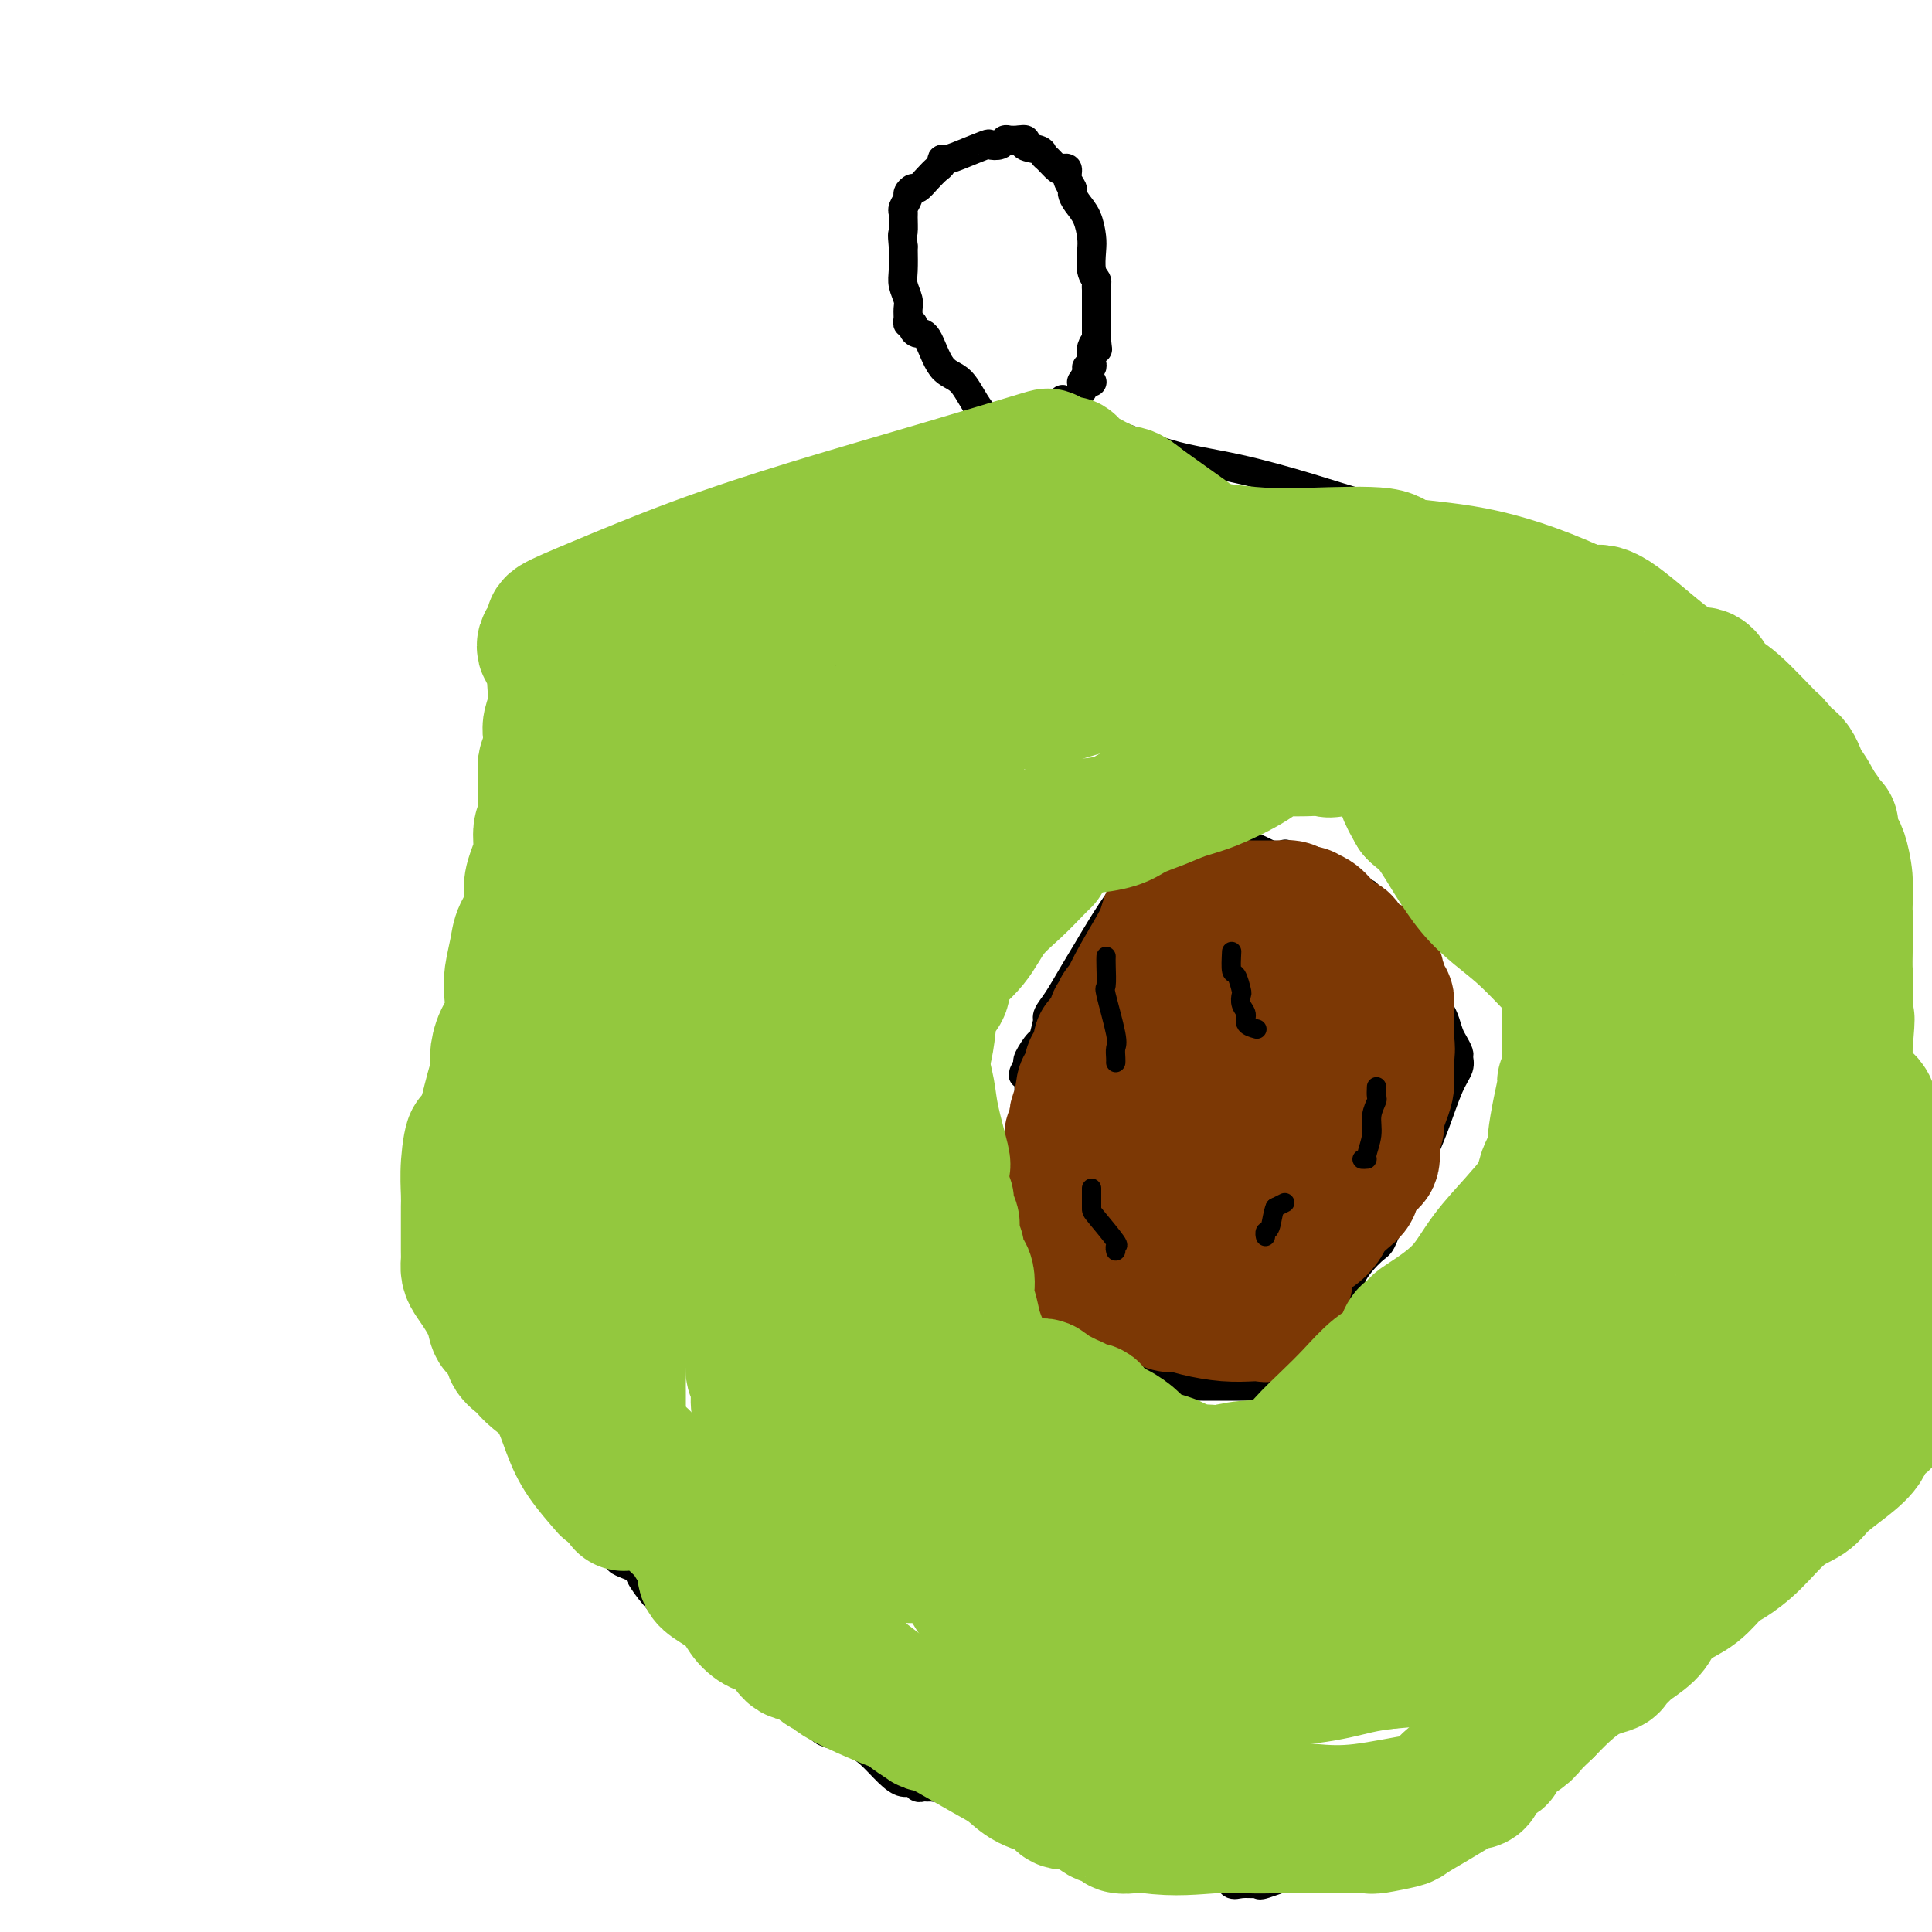 <svg viewBox='0 0 400 400' version='1.1' xmlns='http://www.w3.org/2000/svg' xmlns:xlink='http://www.w3.org/1999/xlink'><g fill='none' stroke='#000000' stroke-width='6' stroke-linecap='round' stroke-linejoin='round'><path d='M226,79c0.000,0.000 0.100,0.100 0.1,0.1'/><path d='M220,83c0.001,-0.269 0.001,-0.538 0,0c-0.001,0.538 -0.004,1.882 0,3c0.004,1.118 0.015,2.011 0,3c-0.015,0.989 -0.058,2.073 0,3c0.058,0.927 0.215,1.698 0,3c-0.215,1.302 -0.804,3.136 -1,4c-0.196,0.864 -0.001,0.757 0,1c0.001,0.243 -0.192,0.835 0,1c0.192,0.165 0.769,-0.096 0,0c-0.769,0.096 -2.885,0.548 -5,1'/><path d='M214,102c-1.282,0.933 -1.989,1.765 -3,2c-1.011,0.235 -2.328,-0.126 -3,0c-0.672,0.126 -0.701,0.739 -1,1c-0.299,0.261 -0.868,0.169 -1,0c-0.132,-0.169 0.172,-0.416 0,0c-0.172,0.416 -0.820,1.496 -3,3c-2.180,1.504 -5.891,3.431 -9,6c-3.109,2.569 -5.614,5.781 -8,8c-2.386,2.219 -4.652,3.445 -6,5c-1.348,1.555 -1.780,3.440 -2,4c-0.220,0.560 -0.230,-0.203 0,0c0.230,0.203 0.699,1.373 0,3c-0.699,1.627 -2.567,3.711 -4,5c-1.433,1.289 -2.431,1.783 -4,4c-1.569,2.217 -3.708,6.158 -6,9c-2.292,2.842 -4.737,4.585 -7,7c-2.263,2.415 -4.342,5.501 -6,8c-1.658,2.499 -2.893,4.410 -4,6c-1.107,1.590 -2.087,2.860 -3,4c-0.913,1.140 -1.760,2.151 -2,3c-0.240,0.849 0.128,1.536 0,2c-0.128,0.464 -0.751,0.704 -1,1c-0.249,0.296 -0.125,0.648 0,1'/><path d='M141,184c-6.450,9.173 -3.076,3.606 -2,2c1.076,-1.606 -0.147,0.748 -1,3c-0.853,2.252 -1.335,4.402 -2,7c-0.665,2.598 -1.513,5.643 -3,9c-1.487,3.357 -3.614,7.025 -6,12c-2.386,4.975 -5.032,11.256 -7,16c-1.968,4.744 -3.260,7.949 -4,10c-0.740,2.051 -0.930,2.946 -1,4c-0.070,1.054 -0.021,2.267 0,3c0.021,0.733 0.013,0.987 0,1c-0.013,0.013 -0.030,-0.215 0,1c0.030,1.215 0.107,3.873 0,6c-0.107,2.127 -0.396,3.724 0,6c0.396,2.276 1.479,5.230 2,8c0.521,2.770 0.479,5.357 1,8c0.521,2.643 1.603,5.342 2,7c0.397,1.658 0.108,2.275 0,4c-0.108,1.725 -0.035,4.559 0,6c0.035,1.441 0.033,1.488 0,3c-0.033,1.512 -0.096,4.488 0,6c0.096,1.512 0.352,1.561 1,2c0.648,0.439 1.689,1.269 2,2c0.311,0.731 -0.109,1.362 0,2c0.109,0.638 0.746,1.284 1,2c0.254,0.716 0.123,1.501 0,2c-0.123,0.499 -0.239,0.711 0,1c0.239,0.289 0.834,0.655 1,1c0.166,0.345 -0.095,0.670 0,1c0.095,0.330 0.548,0.665 1,1'/><path d='M126,320c1.088,2.344 0.807,1.205 1,1c0.193,-0.205 0.862,0.523 1,1c0.138,0.477 -0.253,0.704 0,1c0.253,0.296 1.149,0.660 2,1c0.851,0.340 1.658,0.655 2,1c0.342,0.345 0.221,0.719 1,2c0.779,1.281 2.460,3.468 4,5c1.540,1.532 2.938,2.411 5,4c2.062,1.589 4.786,3.890 6,5c1.214,1.110 0.917,1.029 1,1c0.083,-0.029 0.546,-0.005 1,0c0.454,0.005 0.900,-0.009 1,0c0.100,0.009 -0.146,0.040 0,0c0.146,-0.040 0.682,-0.152 1,0c0.318,0.152 0.417,0.570 1,1c0.583,0.430 1.651,0.874 2,1c0.349,0.126 -0.020,-0.065 0,0c0.020,0.065 0.428,0.388 1,1c0.572,0.612 1.308,1.515 2,2c0.692,0.485 1.340,0.554 2,1c0.660,0.446 1.331,1.270 2,2c0.669,0.730 1.334,1.365 2,2'/><path d='M164,352c6.073,5.053 2.257,1.686 1,1c-1.257,-0.686 0.046,1.308 1,2c0.954,0.692 1.558,0.083 2,0c0.442,-0.083 0.723,0.359 1,1c0.277,0.641 0.552,1.482 1,2c0.448,0.518 1.071,0.712 2,1c0.929,0.288 2.164,0.670 3,1c0.836,0.330 1.275,0.609 2,1c0.725,0.391 1.738,0.893 3,2c1.262,1.107 2.772,2.818 4,4c1.228,1.182 2.174,1.833 3,2c0.826,0.167 1.531,-0.152 2,0c0.469,0.152 0.701,0.773 1,1c0.299,0.227 0.664,0.059 1,0c0.336,-0.059 0.644,-0.008 1,0c0.356,0.008 0.761,-0.025 1,0c0.239,0.025 0.311,0.110 1,0c0.689,-0.110 1.993,-0.414 3,0c1.007,0.414 1.716,1.547 5,3c3.284,1.453 9.142,3.227 15,5'/><path d='M217,378c6.514,2.147 7.801,3.014 11,4c3.199,0.986 8.312,2.093 12,3c3.688,0.907 5.951,1.616 8,2c2.049,0.384 3.885,0.442 5,1c1.115,0.558 1.511,1.616 2,2c0.489,0.384 1.072,0.093 2,0c0.928,-0.093 2.201,0.012 3,0c0.799,-0.012 1.124,-0.139 1,0c-0.124,0.139 -0.699,0.545 1,0c1.699,-0.545 5.670,-2.041 9,-3c3.330,-0.959 6.018,-1.380 9,-3c2.982,-1.620 6.259,-4.440 9,-6c2.741,-1.560 4.947,-1.862 7,-3c2.053,-1.138 3.954,-3.112 6,-5c2.046,-1.888 4.236,-3.689 6,-5c1.764,-1.311 3.100,-2.132 5,-3c1.900,-0.868 4.362,-1.783 6,-3c1.638,-1.217 2.451,-2.734 4,-4c1.549,-1.266 3.833,-2.280 5,-3c1.167,-0.720 1.218,-1.146 2,-2c0.782,-0.854 2.294,-2.135 3,-3c0.706,-0.865 0.604,-1.315 1,-2c0.396,-0.685 1.288,-1.606 2,-2c0.712,-0.394 1.242,-0.260 2,-1c0.758,-0.740 1.742,-2.353 3,-4c1.258,-1.647 2.788,-3.328 4,-5c1.212,-1.672 2.106,-3.336 3,-5'/><path d='M348,328c4.119,-5.581 4.418,-7.535 5,-9c0.582,-1.465 1.447,-2.442 2,-4c0.553,-1.558 0.793,-3.697 1,-5c0.207,-1.303 0.381,-1.769 1,-3c0.619,-1.231 1.682,-3.227 2,-4c0.318,-0.773 -0.109,-0.325 0,-1c0.109,-0.675 0.754,-2.474 1,-4c0.246,-1.526 0.093,-2.779 0,-4c-0.093,-1.221 -0.126,-2.411 0,-4c0.126,-1.589 0.411,-3.578 1,-5c0.589,-1.422 1.481,-2.277 2,-4c0.519,-1.723 0.665,-4.314 1,-6c0.335,-1.686 0.861,-2.465 1,-4c0.139,-1.535 -0.107,-3.824 0,-6c0.107,-2.176 0.568,-4.238 1,-6c0.432,-1.762 0.834,-3.225 1,-4c0.166,-0.775 0.097,-0.861 0,-1c-0.097,-0.139 -0.222,-0.329 0,-1c0.222,-0.671 0.792,-1.823 1,-3c0.208,-1.177 0.056,-2.381 0,-4c-0.056,-1.619 -0.015,-3.654 0,-6c0.015,-2.346 0.004,-5.002 0,-8c-0.004,-2.998 -0.001,-6.337 0,-9c0.001,-2.663 0.000,-4.648 0,-7c-0.000,-2.352 -0.000,-5.070 0,-7c0.000,-1.930 0.000,-3.072 0,-5c-0.000,-1.928 -0.000,-4.641 0,-6c0.000,-1.359 0.000,-1.364 0,-2c-0.000,-0.636 -0.000,-1.902 0,-3c0.000,-1.098 0.000,-2.028 0,-3c-0.000,-0.972 -0.000,-1.986 0,-3'/><path d='M368,187c0.000,-10.320 0.001,-4.620 0,-3c-0.001,1.620 -0.004,-0.839 0,-2c0.004,-1.161 0.015,-1.023 0,-2c-0.015,-0.977 -0.057,-3.070 0,-4c0.057,-0.930 0.214,-0.696 0,-1c-0.214,-0.304 -0.797,-1.146 -1,-2c-0.203,-0.854 -0.026,-1.718 0,-2c0.026,-0.282 -0.100,0.020 0,0c0.100,-0.020 0.427,-0.360 0,-1c-0.427,-0.640 -1.609,-1.580 -3,-3c-1.391,-1.420 -2.993,-3.321 -4,-5c-1.007,-1.679 -1.421,-3.136 -2,-4c-0.579,-0.864 -1.325,-1.136 -2,-2c-0.675,-0.864 -1.279,-2.320 -2,-3c-0.721,-0.680 -1.558,-0.585 -2,-1c-0.442,-0.415 -0.488,-1.340 -1,-2c-0.512,-0.660 -1.491,-1.056 -2,-1c-0.509,0.056 -0.548,0.562 -1,0c-0.452,-0.562 -1.317,-2.193 -2,-3c-0.683,-0.807 -1.183,-0.790 -2,-1c-0.817,-0.210 -1.951,-0.647 -3,-2c-1.049,-1.353 -2.013,-3.622 -4,-5c-1.987,-1.378 -4.996,-1.864 -7,-3c-2.004,-1.136 -3.001,-2.921 -4,-4c-0.999,-1.079 -2.000,-1.451 -3,-2c-1.000,-0.549 -2.000,-1.274 -3,-2'/><path d='M320,127c-6.639,-5.438 -4.236,-3.532 -4,-3c0.236,0.532 -1.695,-0.312 -3,-1c-1.305,-0.688 -1.984,-1.222 -3,-2c-1.016,-0.778 -2.368,-1.799 -4,-3c-1.632,-1.201 -3.542,-2.582 -5,-3c-1.458,-0.418 -2.464,0.128 -4,-1c-1.536,-1.128 -3.603,-3.928 -5,-5c-1.397,-1.072 -2.122,-0.415 -3,-1c-0.878,-0.585 -1.907,-2.413 -3,-3c-1.093,-0.587 -2.250,0.068 -3,0c-0.750,-0.068 -1.095,-0.859 -1,-1c0.095,-0.141 0.628,0.369 -1,0c-1.628,-0.369 -5.417,-1.615 -10,-3c-4.583,-1.385 -9.960,-2.907 -15,-4c-5.040,-1.093 -9.741,-1.756 -14,-3c-4.259,-1.244 -8.074,-3.070 -11,-4c-2.926,-0.930 -4.963,-0.965 -7,-1'/><path d='M224,89c-10.089,-2.489 -4.311,-0.711 -2,0c2.311,0.711 1.156,0.356 0,0'/><path d='M244,172c-1.724,0.556 -3.448,1.113 -5,3c-1.552,1.887 -2.932,5.105 -4,7c-1.068,1.895 -1.822,2.468 -3,4c-1.178,1.532 -2.778,4.025 -4,6c-1.222,1.975 -2.065,3.434 -3,5c-0.935,1.566 -1.963,3.239 -3,5c-1.037,1.761 -2.085,3.611 -3,5c-0.915,1.389 -1.697,2.317 -2,3c-0.303,0.683 -0.127,1.122 0,1c0.127,-0.122 0.205,-0.803 0,0c-0.205,0.803 -0.694,3.092 -1,4c-0.306,0.908 -0.428,0.437 -1,1c-0.572,0.563 -1.592,2.161 -2,3c-0.408,0.839 -0.204,0.920 0,1'/><path d='M213,220c-2.321,4.516 -0.622,1.805 0,1c0.622,-0.805 0.167,0.296 0,1c-0.167,0.704 -0.045,1.012 0,2c0.045,0.988 0.012,2.658 0,4c-0.012,1.342 -0.003,2.358 0,3c0.003,0.642 0.001,0.911 0,2c-0.001,1.089 -0.000,2.998 0,4c0.000,1.002 0.000,1.096 0,2c-0.000,0.904 -0.001,2.617 0,4c0.001,1.383 0.005,2.434 0,4c-0.005,1.566 -0.017,3.645 0,5c0.017,1.355 0.064,1.985 0,3c-0.064,1.015 -0.240,2.414 0,3c0.240,0.586 0.897,0.359 1,1c0.103,0.641 -0.348,2.151 0,3c0.348,0.849 1.494,1.039 2,1c0.506,-0.039 0.372,-0.306 1,0c0.628,0.306 2.017,1.185 3,2c0.983,0.815 1.560,1.565 2,2c0.440,0.435 0.744,0.554 1,1c0.256,0.446 0.464,1.219 1,2c0.536,0.781 1.399,1.570 2,2c0.601,0.430 0.940,0.500 1,1c0.060,0.500 -0.157,1.430 0,2c0.157,0.570 0.690,0.779 1,1c0.310,0.221 0.398,0.455 1,1c0.602,0.545 1.719,1.403 2,2c0.281,0.597 -0.275,0.933 0,1c0.275,0.067 1.382,-0.136 2,0c0.618,0.136 0.748,0.610 1,1c0.252,0.390 0.626,0.695 1,1'/><path d='M235,282c3.211,3.276 0.739,1.465 0,1c-0.739,-0.465 0.254,0.415 1,1c0.746,0.585 1.246,0.875 2,1c0.754,0.125 1.761,0.085 2,0c0.239,-0.085 -0.292,-0.215 0,0c0.292,0.215 1.406,0.776 2,1c0.594,0.224 0.670,0.113 1,0c0.330,-0.113 0.916,-0.226 1,0c0.084,0.226 -0.334,0.793 0,1c0.334,0.207 1.421,0.056 2,0c0.579,-0.056 0.650,-0.015 1,0c0.350,0.015 0.980,0.003 2,0c1.020,-0.003 2.431,0.001 4,0c1.569,-0.001 3.296,-0.008 4,0c0.704,0.008 0.385,0.030 1,0c0.615,-0.030 2.162,-0.113 3,0c0.838,0.113 0.965,0.420 2,0c1.035,-0.420 2.978,-1.569 4,-2c1.022,-0.431 1.122,-0.145 1,0c-0.122,0.145 -0.467,0.148 0,-1c0.467,-1.148 1.746,-3.446 3,-5c1.254,-1.554 2.482,-2.364 4,-4c1.518,-1.636 3.327,-4.099 4,-6c0.673,-1.901 0.211,-3.242 1,-5c0.789,-1.758 2.828,-3.935 4,-5c1.172,-1.065 1.478,-1.019 2,-2c0.522,-0.981 1.261,-2.991 2,-5'/><path d='M288,252c3.364,-5.413 1.274,-2.447 1,-2c-0.274,0.447 1.267,-1.626 2,-3c0.733,-1.374 0.659,-2.048 1,-3c0.341,-0.952 1.096,-2.181 2,-4c0.904,-1.819 1.956,-4.227 3,-7c1.044,-2.773 2.081,-5.912 3,-8c0.919,-2.088 1.722,-3.125 2,-4c0.278,-0.875 0.033,-1.589 0,-2c-0.033,-0.411 0.146,-0.519 0,-1c-0.146,-0.481 -0.615,-1.335 -1,-2c-0.385,-0.665 -0.684,-1.141 -1,-2c-0.316,-0.859 -0.648,-2.103 -1,-3c-0.352,-0.897 -0.725,-1.448 -1,-2c-0.275,-0.552 -0.452,-1.103 -1,-2c-0.548,-0.897 -1.468,-2.138 -2,-3c-0.532,-0.862 -0.678,-1.344 -1,-2c-0.322,-0.656 -0.821,-1.486 -1,-2c-0.179,-0.514 -0.038,-0.714 0,-1c0.038,-0.286 -0.026,-0.659 0,-1c0.026,-0.341 0.144,-0.650 0,-1c-0.144,-0.350 -0.550,-0.740 -1,-1c-0.450,-0.260 -0.945,-0.389 -1,-1c-0.055,-0.611 0.331,-1.703 0,-2c-0.331,-0.297 -1.380,0.201 -2,0c-0.620,-0.201 -0.810,-1.100 -1,-2'/><path d='M288,191c-2.515,-4.984 -1.801,-2.445 -2,-2c-0.199,0.445 -1.311,-1.203 -2,-2c-0.689,-0.797 -0.955,-0.742 -1,-1c-0.045,-0.258 0.132,-0.829 0,-1c-0.132,-0.171 -0.573,0.059 -1,0c-0.427,-0.059 -0.840,-0.407 -2,-1c-1.160,-0.593 -3.068,-1.431 -4,-2c-0.932,-0.569 -0.887,-0.870 -1,-1c-0.113,-0.130 -0.383,-0.089 -1,0c-0.617,0.089 -1.581,0.227 -2,0c-0.419,-0.227 -0.292,-0.817 -1,-1c-0.708,-0.183 -2.250,0.042 -3,0c-0.750,-0.042 -0.706,-0.352 -1,-1c-0.294,-0.648 -0.925,-1.636 -1,-2c-0.075,-0.364 0.407,-0.104 0,0c-0.407,0.104 -1.704,0.052 -3,0'/><path d='M263,177c-5.857,-2.967 -8.000,-3.383 -10,-4c-2.000,-0.617 -3.856,-1.433 -5,-2c-1.144,-0.567 -1.577,-0.883 -2,-1c-0.423,-0.117 -0.835,-0.033 -1,0c-0.165,0.033 -0.082,0.017 0,0'/><path d='M218,102c0.081,-0.449 0.162,-0.899 0,-1c-0.162,-0.101 -0.567,0.146 -1,0c-0.433,-0.146 -0.895,-0.683 -2,-2c-1.105,-1.317 -2.855,-3.412 -4,-5c-1.145,-1.588 -1.686,-2.668 -3,-4c-1.314,-1.332 -3.402,-2.917 -5,-5c-1.598,-2.083 -2.705,-4.666 -4,-6c-1.295,-1.334 -2.777,-1.419 -4,-3c-1.223,-1.581 -2.188,-4.658 -3,-6c-0.812,-1.342 -1.471,-0.950 -2,-1c-0.529,-0.050 -0.927,-0.541 -1,-1c-0.073,-0.459 0.177,-0.884 0,-1c-0.177,-0.116 -0.783,0.079 -1,0c-0.217,-0.079 -0.044,-0.431 0,-1c0.044,-0.569 -0.041,-1.354 0,-2c0.041,-0.646 0.207,-1.153 0,-2c-0.207,-0.847 -0.786,-2.036 -1,-3c-0.214,-0.964 -0.061,-1.704 0,-3c0.061,-1.296 0.031,-3.148 0,-5'/><path d='M187,51c-0.308,-3.141 -0.079,-2.495 0,-3c0.079,-0.505 0.006,-2.162 0,-3c-0.006,-0.838 0.054,-0.856 0,-1c-0.054,-0.144 -0.223,-0.415 0,-1c0.223,-0.585 0.836,-1.483 1,-2c0.164,-0.517 -0.121,-0.653 0,-1c0.121,-0.347 0.649,-0.905 1,-1c0.351,-0.095 0.524,0.272 1,0c0.476,-0.272 1.254,-1.183 2,-2c0.746,-0.817 1.460,-1.541 2,-2c0.540,-0.459 0.905,-0.652 1,-1c0.095,-0.348 -0.082,-0.850 0,-1c0.082,-0.150 0.421,0.052 1,0c0.579,-0.052 1.398,-0.357 3,-1c1.602,-0.643 3.987,-1.622 5,-2c1.013,-0.378 0.656,-0.154 1,0c0.344,0.154 1.391,0.237 2,0c0.609,-0.237 0.779,-0.795 1,-1c0.221,-0.205 0.492,-0.059 1,0c0.508,0.059 1.254,0.029 2,0'/><path d='M211,29c2.379,-0.439 0.826,0.464 1,1c0.174,0.536 2.074,0.704 3,1c0.926,0.296 0.879,0.719 1,1c0.121,0.281 0.410,0.421 1,1c0.590,0.579 1.483,1.598 2,2c0.517,0.402 0.660,0.187 1,0c0.340,-0.187 0.878,-0.346 1,0c0.122,0.346 -0.171,1.197 0,2c0.171,0.803 0.806,1.559 1,2c0.194,0.441 -0.053,0.567 0,1c0.053,0.433 0.405,1.173 1,2c0.595,0.827 1.431,1.741 2,3c0.569,1.259 0.870,2.862 1,4c0.130,1.138 0.087,1.810 0,3c-0.087,1.190 -0.220,2.896 0,4c0.220,1.104 0.791,1.605 1,2c0.209,0.395 0.056,0.683 0,1c-0.056,0.317 -0.015,0.662 0,1c0.015,0.338 0.004,0.668 0,1c-0.004,0.332 -0.001,0.667 0,1c0.001,0.333 0.000,0.663 0,1c-0.000,0.337 -0.000,0.681 0,1c0.000,0.319 0.000,0.614 0,1c-0.000,0.386 -0.000,0.864 0,1c0.000,0.136 0.000,-0.068 0,0c-0.000,0.068 -0.000,0.410 0,1c0.000,0.590 0.000,1.428 0,2c-0.000,0.572 -0.000,0.878 0,1c0.000,0.122 0.000,0.061 0,0'/><path d='M227,70c0.370,4.046 0.295,1.661 0,1c-0.295,-0.661 -0.810,0.401 -1,1c-0.190,0.599 -0.055,0.734 0,1c0.055,0.266 0.030,0.661 0,1c-0.030,0.339 -0.064,0.620 0,1c0.064,0.380 0.228,0.857 0,1c-0.228,0.143 -0.846,-0.049 -1,0c-0.154,0.049 0.157,0.341 0,1c-0.157,0.659 -0.782,1.687 -1,2c-0.218,0.313 -0.030,-0.089 0,0c0.030,0.089 -0.097,0.668 0,1c0.097,0.332 0.418,0.417 0,1c-0.418,0.583 -1.575,1.665 -2,2c-0.425,0.335 -0.116,-0.077 0,0c0.116,0.077 0.041,0.643 0,1c-0.041,0.357 -0.046,0.504 0,1c0.046,0.496 0.145,1.343 0,2c-0.145,0.657 -0.532,1.126 -1,2c-0.468,0.874 -1.015,2.152 -1,3c0.015,0.848 0.592,1.264 0,2c-0.592,0.736 -2.355,1.791 -3,3c-0.645,1.209 -0.173,2.571 0,3c0.173,0.429 0.047,-0.077 0,0c-0.047,0.077 -0.013,0.736 0,1c0.013,0.264 0.007,0.132 0,0'/><path d='M217,101c-1.543,4.978 -0.400,1.922 0,1c0.400,-0.922 0.056,0.289 0,1c-0.056,0.711 0.177,0.922 0,1c-0.177,0.078 -0.765,0.022 -1,0c-0.235,-0.022 -0.118,-0.011 0,0'/></g>
<g fill='none' stroke='#7C3805' stroke-width='6' stroke-linecap='round' stroke-linejoin='round'><path d='M223,211c0.483,1.035 0.967,2.070 1,3c0.033,0.930 -0.383,1.754 0,3c0.383,1.246 1.567,2.913 2,4c0.433,1.087 0.115,1.593 0,2c-0.115,0.407 -0.029,0.714 0,1c0.029,0.286 -0.000,0.552 0,1c0.000,0.448 0.029,1.078 0,2c-0.029,0.922 -0.116,2.135 0,3c0.116,0.865 0.437,1.383 0,2c-0.437,0.617 -1.631,1.334 -2,2c-0.369,0.666 0.087,1.282 0,2c-0.087,0.718 -0.716,1.540 -1,1c-0.284,-0.540 -0.224,-2.440 0,-4c0.224,-1.560 0.612,-2.780 1,-4'/><path d='M224,229c0.056,-1.616 -0.305,-1.657 0,-3c0.305,-1.343 1.274,-3.990 2,-6c0.726,-2.010 1.207,-3.384 2,-5c0.793,-1.616 1.899,-3.475 3,-5c1.101,-1.525 2.199,-2.715 3,-4c0.801,-1.285 1.306,-2.664 2,-4c0.694,-1.336 1.578,-2.628 3,-4c1.422,-1.372 3.381,-2.826 5,-4c1.619,-1.174 2.896,-2.070 4,-3c1.104,-0.930 2.033,-1.893 3,-3c0.967,-1.107 1.972,-2.358 3,-3c1.028,-0.642 2.079,-0.676 3,-1c0.921,-0.324 1.712,-0.938 2,-1c0.288,-0.062 0.071,0.428 0,1c-0.071,0.572 0.003,1.226 0,3c-0.003,1.774 -0.082,4.670 0,6c0.082,1.330 0.325,1.096 0,2c-0.325,0.904 -1.219,2.946 -2,5c-0.781,2.054 -1.450,4.119 -2,6c-0.550,1.881 -0.983,3.576 -2,5c-1.017,1.424 -2.620,2.576 -4,5c-1.380,2.424 -2.537,6.121 -4,9c-1.463,2.879 -3.231,4.939 -5,7'/><path d='M240,232c-3.192,4.773 -3.671,3.707 -4,4c-0.329,0.293 -0.509,1.945 -1,3c-0.491,1.055 -1.294,1.512 -2,2c-0.706,0.488 -1.317,1.006 -2,2c-0.683,0.994 -1.439,2.464 -2,3c-0.561,0.536 -0.927,0.139 -1,0c-0.073,-0.139 0.149,-0.020 0,0c-0.149,0.020 -0.667,-0.058 -1,0c-0.333,0.058 -0.481,0.253 -1,0c-0.519,-0.253 -1.409,-0.953 -2,-2c-0.591,-1.047 -0.883,-2.442 -1,-3c-0.117,-0.558 -0.058,-0.279 0,0'/><path d='M255,191c0.301,-0.309 0.603,-0.619 1,-1c0.397,-0.381 0.890,-0.834 1,-1c0.110,-0.166 -0.163,-0.045 0,0c0.163,0.045 0.761,0.013 1,0c0.239,-0.013 0.120,-0.006 0,0'/></g>
<g fill='none' stroke='#7C3805' stroke-width='28' stroke-linecap='round' stroke-linejoin='round'><path d='M275,241c-0.001,-0.030 -0.002,-0.059 0,0c0.002,0.059 0.008,0.208 0,1c-0.008,0.792 -0.029,2.227 0,3c0.029,0.773 0.110,0.884 0,1c-0.110,0.116 -0.411,0.238 -1,1c-0.589,0.762 -1.467,2.163 -2,3c-0.533,0.837 -0.720,1.110 -1,2c-0.280,0.890 -0.651,2.397 -1,3c-0.349,0.603 -0.674,0.301 -1,0'/><path d='M269,255c-0.936,2.356 -0.275,1.247 0,1c0.275,-0.247 0.165,0.368 0,1c-0.165,0.632 -0.384,1.283 -1,2c-0.616,0.717 -1.629,1.502 -2,2c-0.371,0.498 -0.100,0.711 0,1c0.100,0.289 0.029,0.654 0,1c-0.029,0.346 -0.014,0.673 0,1'/><path d='M266,264c-0.340,1.430 0.311,0.506 0,1c-0.311,0.494 -1.584,2.405 -2,3c-0.416,0.595 0.024,-0.128 0,0c-0.024,0.128 -0.514,1.107 -1,2c-0.486,0.893 -0.969,1.701 -1,2c-0.031,0.299 0.388,0.090 0,0c-0.388,-0.090 -1.585,-0.061 -3,0c-1.415,0.061 -3.048,0.155 -5,0c-1.952,-0.155 -4.224,-0.557 -6,-1c-1.776,-0.443 -3.055,-0.927 -4,-1c-0.945,-0.073 -1.556,0.265 -2,0c-0.444,-0.265 -0.722,-1.132 -1,-2'/><path d='M241,268c-3.206,-0.879 -0.719,-1.076 0,-2c0.719,-0.924 -0.328,-2.575 -1,-4c-0.672,-1.425 -0.969,-2.622 -1,-3c-0.031,-0.378 0.202,0.065 0,0c-0.202,-0.065 -0.840,-0.636 -1,-1c-0.160,-0.364 0.159,-0.520 0,-1c-0.159,-0.480 -0.795,-1.283 -1,-2c-0.205,-0.717 0.022,-1.347 0,-2c-0.022,-0.653 -0.292,-1.329 -1,-1c-0.708,0.329 -1.854,1.665 -3,3'/><path d='M233,255c-1.961,2.121 -5.363,5.923 -7,8c-1.637,2.077 -1.511,2.430 -2,3c-0.489,0.570 -1.595,1.359 -2,2c-0.405,0.641 -0.109,1.134 0,1c0.109,-0.134 0.031,-0.895 0,-2c-0.031,-1.105 -0.016,-2.552 0,-4'/><path d='M222,263c-0.000,-1.172 -0.000,-1.603 0,-2c0.000,-0.397 0.000,-0.761 0,-1c-0.000,-0.239 -0.000,-0.354 0,-1c0.000,-0.646 0.000,-1.824 0,-3c-0.000,-1.176 -0.000,-2.352 0,-3c0.000,-0.648 0.000,-0.769 0,-1c-0.000,-0.231 -0.000,-0.572 0,-1c0.000,-0.428 0.000,-0.942 0,-1c-0.000,-0.058 -0.000,0.341 0,0c0.000,-0.341 0.000,-1.424 0,-2c-0.000,-0.576 -0.000,-0.647 0,-2c0.000,-1.353 0.000,-3.987 0,-5c-0.000,-1.013 -0.001,-0.404 0,-1c0.001,-0.596 0.004,-2.397 0,-3c-0.004,-0.603 -0.015,-0.007 0,0c0.015,0.007 0.057,-0.576 0,-1c-0.057,-0.424 -0.212,-0.690 0,-1c0.212,-0.310 0.793,-0.664 1,-1c0.207,-0.336 0.042,-0.654 0,-1c-0.042,-0.346 0.040,-0.722 0,-1c-0.040,-0.278 -0.203,-0.460 0,-1c0.203,-0.540 0.772,-1.440 1,-2c0.228,-0.560 0.114,-0.780 0,-1'/><path d='M224,228c0.475,-5.534 0.662,-1.868 1,-1c0.338,0.868 0.825,-1.061 1,-2c0.175,-0.939 0.037,-0.889 0,-1c-0.037,-0.111 0.026,-0.382 0,-1c-0.026,-0.618 -0.143,-1.581 0,-2c0.143,-0.419 0.545,-0.292 1,-1c0.455,-0.708 0.963,-2.249 1,-3c0.037,-0.751 -0.397,-0.712 0,-1c0.397,-0.288 1.623,-0.904 2,-1c0.377,-0.096 -0.096,0.329 0,0c0.096,-0.329 0.762,-1.412 1,-2c0.238,-0.588 0.049,-0.683 0,-1c-0.049,-0.317 0.042,-0.857 0,-1c-0.042,-0.143 -0.218,0.110 0,0c0.218,-0.110 0.828,-0.585 1,-1c0.172,-0.415 -0.095,-0.771 0,-1c0.095,-0.229 0.550,-0.331 1,-1c0.450,-0.669 0.894,-1.907 2,-4c1.106,-2.093 2.875,-5.043 4,-7c1.125,-1.957 1.607,-2.920 2,-4c0.393,-1.080 0.696,-2.275 1,-3c0.304,-0.725 0.607,-0.978 1,-1c0.393,-0.022 0.875,0.186 1,0c0.125,-0.186 -0.107,-0.768 0,-1c0.107,-0.232 0.554,-0.116 1,0'/><path d='M245,188c3.410,-6.188 1.436,-1.658 1,0c-0.436,1.658 0.667,0.444 1,0c0.333,-0.444 -0.104,-0.119 1,0c1.104,0.119 3.750,0.032 6,0c2.250,-0.032 4.105,-0.009 5,0c0.895,0.009 0.831,0.002 1,0c0.169,-0.002 0.573,-0.000 1,0c0.427,0.000 0.878,-0.001 1,0c0.122,0.001 -0.083,0.003 0,0c0.083,-0.003 0.455,-0.011 1,0c0.545,0.011 1.262,0.041 2,0c0.738,-0.041 1.497,-0.155 2,0c0.503,0.155 0.752,0.577 1,1'/><path d='M268,189c3.826,0.163 1.891,0.071 1,0c-0.891,-0.071 -0.737,-0.120 0,0c0.737,0.120 2.058,0.409 3,1c0.942,0.591 1.504,1.483 2,2c0.496,0.517 0.924,0.658 1,1c0.076,0.342 -0.200,0.886 0,1c0.200,0.114 0.878,-0.201 1,0c0.122,0.201 -0.310,0.918 0,1c0.310,0.082 1.364,-0.472 2,0c0.636,0.472 0.854,1.970 2,3c1.146,1.030 3.220,1.594 4,2c0.780,0.406 0.265,0.655 0,1c-0.265,0.345 -0.281,0.786 0,1c0.281,0.214 0.859,0.200 1,0c0.141,-0.200 -0.155,-0.587 0,0c0.155,0.587 0.759,2.146 1,3c0.241,0.854 0.117,1.003 0,1c-0.117,-0.003 -0.228,-0.157 0,0c0.228,0.157 0.793,0.623 1,1c0.207,0.377 0.055,0.663 0,1c-0.055,0.337 -0.015,0.725 0,1c0.015,0.275 0.004,0.438 0,1c-0.004,0.562 -0.001,1.522 0,2c0.001,0.478 0.000,0.475 0,1c-0.000,0.525 -0.000,1.579 0,2c0.000,0.421 0.000,0.211 0,0'/><path d='M287,215c0.463,2.998 0.121,2.994 0,3c-0.121,0.006 -0.023,0.022 0,1c0.023,0.978 -0.031,2.919 0,4c0.031,1.081 0.148,1.301 0,2c-0.148,0.699 -0.561,1.875 -1,3c-0.439,1.125 -0.903,2.197 -1,3c-0.097,0.803 0.171,1.336 0,2c-0.171,0.664 -0.783,1.457 -1,2c-0.217,0.543 -0.038,0.835 0,1c0.038,0.165 -0.066,0.204 0,1c0.066,0.796 0.300,2.348 0,3c-0.300,0.652 -1.135,0.405 -2,1c-0.865,0.595 -1.761,2.032 -2,3c-0.239,0.968 0.178,1.468 0,2c-0.178,0.532 -0.952,1.095 -2,2c-1.048,0.905 -2.370,2.151 -3,3c-0.630,0.849 -0.568,1.301 -1,2c-0.432,0.699 -1.359,1.645 -2,2c-0.641,0.355 -0.997,0.118 -1,0c-0.003,-0.118 0.347,-0.119 0,0c-0.347,0.119 -1.390,0.358 -2,1c-0.610,0.642 -0.787,1.689 -1,2c-0.213,0.311 -0.463,-0.113 -1,0c-0.537,0.113 -1.362,0.762 -4,1c-2.638,0.238 -7.088,0.064 -10,0c-2.912,-0.064 -4.284,-0.017 -5,0c-0.716,0.017 -0.776,0.005 -1,0c-0.224,-0.005 -0.612,-0.002 -1,0'/><path d='M246,259c-3.127,-0.000 -2.444,-0.001 -2,0c0.444,0.001 0.651,0.005 0,0c-0.651,-0.005 -2.159,-0.017 -3,0c-0.841,0.017 -1.014,0.064 -1,0c0.014,-0.064 0.215,-0.238 0,-1c-0.215,-0.762 -0.846,-2.113 -1,-3c-0.154,-0.887 0.169,-1.312 0,-2c-0.169,-0.688 -0.830,-1.641 -1,-3c-0.170,-1.359 0.151,-3.125 0,-4c-0.151,-0.875 -0.772,-0.861 -1,-1c-0.228,-0.139 -0.061,-0.432 0,-1c0.061,-0.568 0.016,-1.412 0,-2c-0.016,-0.588 -0.004,-0.919 0,-1c0.004,-0.081 0.001,0.087 0,0c-0.001,-0.087 -0.000,-0.429 0,-1c0.000,-0.571 -0.001,-1.370 0,-2c0.001,-0.630 0.004,-1.090 0,-2c-0.004,-0.910 -0.015,-2.272 0,-3c0.015,-0.728 0.056,-0.824 0,-1c-0.056,-0.176 -0.207,-0.432 0,-1c0.207,-0.568 0.774,-1.448 1,-2c0.226,-0.552 0.113,-0.776 0,-1'/><path d='M238,228c-0.186,-4.023 -0.152,-0.581 1,0c1.152,0.581 3.422,-1.701 6,-3c2.578,-1.299 5.463,-1.616 7,-2c1.537,-0.384 1.726,-0.835 2,-1c0.274,-0.165 0.634,-0.044 1,0c0.366,0.044 0.738,0.012 1,0c0.262,-0.012 0.413,-0.003 1,0c0.587,0.003 1.611,0.001 3,0c1.389,-0.001 3.145,-0.000 4,0c0.855,0.000 0.810,0.000 1,0c0.190,-0.000 0.615,-0.000 1,0c0.385,0.000 0.730,0.000 1,0c0.270,-0.000 0.464,-0.000 1,0c0.536,0.000 1.414,0.000 2,1c0.586,1.000 0.882,3.000 1,4c0.118,1.000 0.059,1.000 0,1'/><path d='M271,228c0.154,1.617 0.037,3.160 0,4c-0.037,0.840 0.004,0.978 0,1c-0.004,0.022 -0.054,-0.072 0,0c0.054,0.072 0.211,0.310 0,1c-0.211,0.690 -0.791,1.831 -3,3c-2.209,1.169 -6.049,2.367 -9,4c-2.951,1.633 -5.014,3.703 -7,5c-1.986,1.297 -3.893,1.823 -5,2c-1.107,0.177 -1.412,0.006 -1,0c0.412,-0.006 1.540,0.154 2,0c0.460,-0.154 0.250,-0.620 0,-1c-0.250,-0.380 -0.541,-0.673 0,-2c0.541,-1.327 1.914,-3.689 3,-7c1.086,-3.311 1.884,-7.570 3,-10c1.116,-2.430 2.550,-3.030 3,-4c0.450,-0.970 -0.086,-2.312 0,-3c0.086,-0.688 0.792,-0.724 1,-1c0.208,-0.276 -0.084,-0.793 0,-1c0.084,-0.207 0.542,-0.103 1,0'/><path d='M259,219c1.872,-4.609 0.552,-1.631 0,-1c-0.552,0.631 -0.337,-1.087 0,-2c0.337,-0.913 0.795,-1.023 1,-1c0.205,0.023 0.157,0.179 0,0c-0.157,-0.179 -0.422,-0.692 0,-1c0.422,-0.308 1.532,-0.411 2,-1c0.468,-0.589 0.294,-1.663 0,-2c-0.294,-0.337 -0.709,0.064 -1,0c-0.291,-0.064 -0.460,-0.591 -1,-1c-0.540,-0.409 -1.451,-0.698 -2,-1c-0.549,-0.302 -0.735,-0.617 -1,-1c-0.265,-0.383 -0.610,-0.834 -1,-1c-0.390,-0.166 -0.826,-0.047 -1,0c-0.174,0.047 -0.087,0.024 0,0'/></g>
<g fill='none' stroke='#000000' stroke-width='4' stroke-linecap='round' stroke-linejoin='round'><path d='M229,198c-0.016,0.393 -0.033,0.787 0,2c0.033,1.213 0.114,3.246 0,4c-0.114,0.754 -0.423,0.230 0,2c0.423,1.770 1.577,5.833 2,8c0.423,2.167 0.113,2.436 0,3c-0.113,0.564 -0.030,1.421 0,2c0.030,0.579 0.009,0.880 0,1c-0.009,0.120 -0.004,0.060 0,0'/><path d='M226,246c-0.002,0.105 -0.004,0.209 0,1c0.004,0.791 0.015,2.268 0,3c-0.015,0.732 -0.057,0.718 1,2c1.057,1.282 3.211,3.859 4,5c0.789,1.141 0.212,0.846 0,1c-0.212,0.154 -0.061,0.758 0,1c0.061,0.242 0.030,0.121 0,0'/><path d='M266,249c0.000,0.000 -2.000,1.000 -2,1'/><path d='M264,250c-0.475,1.016 -0.663,3.056 -1,4c-0.337,0.944 -0.821,0.793 -1,1c-0.179,0.207 -0.051,0.774 0,1c0.051,0.226 0.026,0.113 0,0'/><path d='M255,197c-0.084,1.664 -0.167,3.327 0,4c0.167,0.673 0.585,0.354 1,1c0.415,0.646 0.827,2.257 1,3c0.173,0.743 0.106,0.620 0,1c-0.106,0.380 -0.252,1.265 0,2c0.252,0.735 0.903,1.321 1,2c0.097,0.679 -0.358,1.452 0,2c0.358,0.548 1.531,0.871 2,1c0.469,0.129 0.235,0.065 0,0'/><path d='M285,225c-0.033,0.799 -0.065,1.597 0,2c0.065,0.403 0.229,0.409 0,1c-0.229,0.591 -0.850,1.766 -1,3c-0.150,1.234 0.170,2.527 0,4c-0.170,1.473 -0.829,3.127 -1,4c-0.171,0.873 0.146,0.966 0,1c-0.146,0.034 -0.756,0.010 -1,0c-0.244,-0.010 -0.122,-0.005 0,0'/></g>
<g fill='none' stroke='#93C83E' stroke-width='28' stroke-linecap='round' stroke-linejoin='round'><path d='M185,228c0.087,0.814 0.173,1.628 0,3c-0.173,1.372 -0.607,3.301 -1,4c-0.393,0.699 -0.745,0.169 -2,3c-1.255,2.831 -3.412,9.023 -5,13c-1.588,3.977 -2.608,5.738 -4,10c-1.392,4.262 -3.158,11.026 -4,15c-0.842,3.974 -0.762,5.158 -1,6c-0.238,0.842 -0.795,1.342 -1,2c-0.205,0.658 -0.059,1.474 0,1c0.059,-0.474 0.029,-2.237 0,-4'/><path d='M167,281c0.016,-1.300 0.057,-2.552 0,-6c-0.057,-3.448 -0.211,-9.094 0,-12c0.211,-2.906 0.789,-3.073 1,-5c0.211,-1.927 0.057,-5.616 0,-8c-0.057,-2.384 -0.015,-3.464 0,-4c0.015,-0.536 0.004,-0.527 0,-1c-0.004,-0.473 -0.001,-1.428 0,-2c0.001,-0.572 0.000,-0.761 0,-1c-0.000,-0.239 -0.001,-0.527 0,-1c0.001,-0.473 0.002,-1.130 0,-2c-0.002,-0.870 -0.008,-1.954 0,-3c0.008,-1.046 0.029,-2.055 0,-3c-0.029,-0.945 -0.110,-1.826 0,-3c0.110,-1.174 0.411,-2.642 1,-4c0.589,-1.358 1.468,-2.608 2,-4c0.532,-1.392 0.719,-2.926 1,-5c0.281,-2.074 0.656,-4.688 1,-6c0.344,-1.312 0.657,-1.323 1,-2c0.343,-0.677 0.714,-2.019 1,-3c0.286,-0.981 0.486,-1.602 1,-3c0.514,-1.398 1.343,-3.573 2,-5c0.657,-1.427 1.144,-2.107 2,-4c0.856,-1.893 2.083,-5.000 3,-7c0.917,-2.000 1.526,-2.893 2,-3c0.474,-0.107 0.815,0.571 1,0c0.185,-0.571 0.215,-2.390 0,-3c-0.215,-0.610 -0.673,-0.010 0,-1c0.673,-0.990 2.478,-3.568 4,-6c1.522,-2.432 2.761,-4.716 4,-7'/><path d='M194,167c3.012,-6.268 2.543,-6.439 3,-8c0.457,-1.561 1.841,-4.513 3,-7c1.159,-2.487 2.094,-4.508 3,-6c0.906,-1.492 1.785,-2.453 2,-3c0.215,-0.547 -0.233,-0.678 0,-1c0.233,-0.322 1.147,-0.835 1,-1c-0.147,-0.165 -1.354,0.016 -2,0c-0.646,-0.016 -0.730,-0.231 -1,0c-0.270,0.231 -0.727,0.908 -1,1c-0.273,0.092 -0.364,-0.402 -1,0c-0.636,0.402 -1.818,1.701 -3,3'/><path d='M198,145c-2.352,1.740 -4.732,5.090 -7,7c-2.268,1.910 -4.424,2.381 -8,5c-3.576,2.619 -8.572,7.386 -12,10c-3.428,2.614 -5.289,3.076 -7,4c-1.711,0.924 -3.271,2.312 -4,3c-0.729,0.688 -0.628,0.677 -1,1c-0.372,0.323 -1.217,0.979 -2,2c-0.783,1.021 -1.505,2.408 -2,3c-0.495,0.592 -0.762,0.389 -1,1c-0.238,0.611 -0.445,2.037 -1,3c-0.555,0.963 -1.458,1.463 -2,2c-0.542,0.537 -0.723,1.112 -1,2c-0.277,0.888 -0.648,2.088 -1,3c-0.352,0.912 -0.683,1.537 -1,2c-0.317,0.463 -0.619,0.763 -1,1c-0.381,0.237 -0.840,0.412 -1,1c-0.160,0.588 -0.022,1.591 0,2c0.022,0.409 -0.071,0.226 0,0c0.071,-0.226 0.306,-0.493 0,0c-0.306,0.493 -1.153,1.747 -2,3'/><path d='M144,200c-1.967,4.622 -0.384,4.676 0,5c0.384,0.324 -0.432,0.917 -1,2c-0.568,1.083 -0.888,2.655 -1,4c-0.112,1.345 -0.015,2.461 0,3c0.015,0.539 -0.050,0.499 0,1c0.050,0.501 0.216,1.542 0,2c-0.216,0.458 -0.815,0.332 -1,1c-0.185,0.668 0.042,2.130 0,3c-0.042,0.870 -0.355,1.147 -1,2c-0.645,0.853 -1.623,2.280 -2,3c-0.377,0.720 -0.154,0.732 0,1c0.154,0.268 0.237,0.790 0,1c-0.237,0.210 -0.795,0.107 -1,0c-0.205,-0.107 -0.059,-0.218 0,0c0.059,0.218 0.030,0.765 0,1c-0.030,0.235 -0.061,0.157 0,1c0.061,0.843 0.213,2.606 0,4c-0.213,1.394 -0.793,2.419 -1,3c-0.207,0.581 -0.041,0.719 0,1c0.041,0.281 -0.041,0.705 0,1c0.041,0.295 0.207,0.460 0,1c-0.207,0.540 -0.788,1.455 -1,2c-0.212,0.545 -0.056,0.722 0,1c0.056,0.278 0.011,0.659 0,1c-0.011,0.341 0.011,0.641 0,1c-0.011,0.359 -0.054,0.777 0,1c0.054,0.223 0.207,0.252 0,1c-0.207,0.748 -0.773,2.214 -1,3c-0.227,0.786 -0.113,0.893 0,1'/><path d='M134,251c-1.547,8.082 -0.413,2.786 0,1c0.413,-1.786 0.107,-0.062 0,1c-0.107,1.062 -0.015,1.463 0,2c0.015,0.537 -0.049,1.208 0,2c0.049,0.792 0.210,1.703 0,2c-0.210,0.297 -0.791,-0.020 -1,0c-0.209,0.020 -0.046,0.375 0,1c0.046,0.625 -0.025,1.519 0,2c0.025,0.481 0.146,0.551 0,1c-0.146,0.449 -0.560,1.279 -1,2c-0.440,0.721 -0.907,1.334 -1,2c-0.093,0.666 0.186,1.385 0,2c-0.186,0.615 -0.838,1.127 -1,2c-0.162,0.873 0.167,2.106 0,3c-0.167,0.894 -0.829,1.451 -1,2c-0.171,0.549 0.150,1.092 0,2c-0.150,0.908 -0.772,2.180 -1,3c-0.228,0.820 -0.061,1.188 0,2c0.061,0.812 0.016,2.067 0,3c-0.016,0.933 -0.004,1.545 0,2c0.004,0.455 0.001,0.753 0,1c-0.001,0.247 -0.000,0.444 0,1c0.000,0.556 -0.001,1.472 0,2c0.001,0.528 0.003,0.669 0,1c-0.003,0.331 -0.011,0.852 0,1c0.011,0.148 0.041,-0.075 0,0c-0.041,0.075 -0.155,0.450 0,1c0.155,0.550 0.577,1.275 1,2'/><path d='M129,297c0.354,2.815 0.738,1.853 1,2c0.262,0.147 0.402,1.403 1,2c0.598,0.597 1.655,0.536 2,1c0.345,0.464 -0.021,1.455 0,2c0.021,0.545 0.428,0.644 1,1c0.572,0.356 1.309,0.968 2,2c0.691,1.032 1.337,2.486 2,4c0.663,1.514 1.345,3.090 2,4c0.655,0.910 1.285,1.154 2,2c0.715,0.846 1.517,2.296 2,3c0.483,0.704 0.647,0.664 1,1c0.353,0.336 0.896,1.048 1,2c0.104,0.952 -0.230,2.145 0,3c0.230,0.855 1.023,1.371 2,2c0.977,0.629 2.137,1.370 3,2c0.863,0.630 1.428,1.151 2,2c0.572,0.849 1.151,2.028 2,3c0.849,0.972 1.968,1.738 3,2c1.032,0.262 1.978,0.020 3,1c1.022,0.980 2.119,3.180 3,4c0.881,0.820 1.545,0.258 2,0c0.455,-0.258 0.699,-0.214 1,0c0.301,0.214 0.658,0.596 1,1c0.342,0.404 0.669,0.830 1,1c0.331,0.170 0.665,0.085 1,0'/><path d='M170,344c3.577,3.028 0.520,1.598 0,1c-0.520,-0.598 1.498,-0.364 2,0c0.502,0.364 -0.511,0.857 1,2c1.511,1.143 5.547,2.937 8,4c2.453,1.063 3.324,1.394 5,2c1.676,0.606 4.157,1.487 5,2c0.843,0.513 0.048,0.658 0,1c-0.048,0.342 0.651,0.881 1,1c0.349,0.119 0.349,-0.183 1,0c0.651,0.183 1.954,0.849 4,2c2.046,1.151 4.837,2.785 7,4c2.163,1.215 3.698,2.010 5,3c1.302,0.990 2.369,2.176 4,3c1.631,0.824 3.825,1.285 5,2c1.175,0.715 1.331,1.683 2,2c0.669,0.317 1.851,-0.016 3,0c1.149,0.016 2.264,0.383 3,1c0.736,0.617 1.094,1.486 2,2c0.906,0.514 2.359,0.674 3,1c0.641,0.326 0.471,0.819 1,1c0.529,0.181 1.758,0.049 2,0c0.242,-0.049 -0.502,-0.014 0,0c0.502,0.014 2.251,0.007 4,0'/><path d='M238,378c5.295,0.774 9.532,0.207 13,0c3.468,-0.207 6.166,-0.056 8,0c1.834,0.056 2.805,0.015 4,0c1.195,-0.015 2.614,-0.004 3,0c0.386,0.004 -0.261,0.001 1,0c1.261,-0.001 4.429,-0.001 7,0c2.571,0.001 4.544,0.001 6,0c1.456,-0.001 2.394,-0.004 3,0c0.606,0.004 0.880,0.014 1,0c0.120,-0.014 0.085,-0.051 0,0c-0.085,0.051 -0.220,0.189 1,0c1.220,-0.189 3.794,-0.706 5,-1c1.206,-0.294 1.044,-0.366 2,-1c0.956,-0.634 3.032,-1.831 5,-3c1.968,-1.169 3.830,-2.310 5,-3c1.170,-0.690 1.649,-0.930 2,-1c0.351,-0.070 0.574,0.029 1,0c0.426,-0.029 1.056,-0.186 1,-1c-0.056,-0.814 -0.798,-2.286 0,-3c0.798,-0.714 3.137,-0.669 4,-1c0.863,-0.331 0.252,-1.037 1,-2c0.748,-0.963 2.855,-2.182 4,-3c1.145,-0.818 1.327,-1.234 2,-2c0.673,-0.766 1.836,-1.883 3,-3'/><path d='M320,354c2.776,-2.788 2.215,-2.257 3,-3c0.785,-0.743 2.914,-2.761 5,-4c2.086,-1.239 4.128,-1.700 5,-2c0.872,-0.300 0.575,-0.439 1,-1c0.425,-0.561 1.571,-1.543 2,-2c0.429,-0.457 0.141,-0.389 1,-1c0.859,-0.611 2.866,-1.901 4,-3c1.134,-1.099 1.393,-2.009 2,-3c0.607,-0.991 1.560,-2.065 3,-3c1.440,-0.935 3.367,-1.731 5,-3c1.633,-1.269 2.973,-3.011 4,-4c1.027,-0.989 1.743,-1.226 3,-2c1.257,-0.774 3.056,-2.086 5,-4c1.944,-1.914 4.035,-4.430 6,-6c1.965,-1.570 3.806,-2.192 5,-3c1.194,-0.808 1.742,-1.800 3,-3c1.258,-1.200 3.227,-2.609 5,-4c1.773,-1.391 3.352,-2.764 4,-4c0.648,-1.236 0.367,-2.334 1,-3c0.633,-0.666 2.180,-0.901 3,-2c0.820,-1.099 0.913,-3.063 1,-4c0.087,-0.937 0.167,-0.848 1,-2c0.833,-1.152 2.419,-3.546 3,-5c0.581,-1.454 0.156,-1.969 0,-3c-0.156,-1.031 -0.042,-2.577 0,-4c0.042,-1.423 0.011,-2.723 0,-4c-0.011,-1.277 -0.003,-2.533 0,-3c0.003,-0.467 0.001,-0.146 0,-1c-0.001,-0.854 -0.000,-2.884 0,-4c0.000,-1.116 0.000,-1.319 0,-2c-0.000,-0.681 -0.000,-1.841 0,-3'/><path d='M395,259c-0.101,-4.008 -0.353,-2.029 -1,-2c-0.647,0.029 -1.689,-1.893 -2,-3c-0.311,-1.107 0.109,-1.397 0,-2c-0.109,-0.603 -0.746,-1.517 -1,-2c-0.254,-0.483 -0.124,-0.535 0,-1c0.124,-0.465 0.243,-1.343 0,-2c-0.243,-0.657 -0.849,-1.092 -1,-2c-0.151,-0.908 0.152,-2.288 0,-3c-0.152,-0.712 -0.759,-0.754 -1,-1c-0.241,-0.246 -0.116,-0.696 0,-1c0.116,-0.304 0.223,-0.463 0,-1c-0.223,-0.537 -0.778,-1.451 -1,-2c-0.222,-0.549 -0.112,-0.732 0,-1c0.112,-0.268 0.227,-0.620 0,-1c-0.227,-0.380 -0.796,-0.786 -1,-1c-0.204,-0.214 -0.044,-0.234 0,-1c0.044,-0.766 -0.030,-2.277 0,-3c0.030,-0.723 0.162,-0.656 0,-1c-0.162,-0.344 -0.618,-1.098 -1,-1c-0.382,0.098 -0.691,1.049 -1,2'/><path d='M385,230c-1.778,-4.067 -1.222,0.267 -1,2c0.222,1.733 0.111,0.867 0,0'/><path d='M368,312c0.113,-0.361 0.226,-0.722 0,-1c-0.226,-0.278 -0.793,-0.473 -1,-1c-0.207,-0.527 -0.056,-1.387 0,-2c0.056,-0.613 0.015,-0.978 0,-1c-0.015,-0.022 -0.004,0.300 0,0c0.004,-0.300 0.001,-1.222 0,-2c-0.001,-0.778 -0.000,-1.412 0,-2c0.000,-0.588 -0.001,-1.129 0,-2c0.001,-0.871 0.003,-2.073 0,-3c-0.003,-0.927 -0.012,-1.581 0,-2c0.012,-0.419 0.044,-0.604 0,-2c-0.044,-1.396 -0.163,-4.004 0,-6c0.163,-1.996 0.608,-3.378 1,-5c0.392,-1.622 0.731,-3.482 1,-5c0.269,-1.518 0.469,-2.694 1,-4c0.531,-1.306 1.394,-2.742 2,-4c0.606,-1.258 0.954,-2.338 1,-4c0.046,-1.662 -0.212,-3.905 0,-5c0.212,-1.095 0.893,-1.043 1,-2c0.107,-0.957 -0.361,-2.925 0,-4c0.361,-1.075 1.550,-1.257 2,-2c0.450,-0.743 0.160,-2.046 0,-3c-0.160,-0.954 -0.188,-1.558 0,-3c0.188,-1.442 0.594,-3.721 1,-6'/><path d='M377,241c1.547,-8.014 0.413,-4.550 0,-4c-0.413,0.550 -0.107,-1.815 0,-3c0.107,-1.185 0.013,-1.189 0,-2c-0.013,-0.811 0.056,-2.427 0,-4c-0.056,-1.573 -0.235,-3.102 0,-4c0.235,-0.898 0.885,-1.166 1,-2c0.115,-0.834 -0.305,-2.234 0,-4c0.305,-1.766 1.336,-3.899 2,-5c0.664,-1.101 0.963,-1.171 1,-2c0.037,-0.829 -0.186,-2.416 0,-4c0.186,-1.584 0.782,-3.166 1,-4c0.218,-0.834 0.058,-0.919 0,-2c-0.058,-1.081 -0.016,-3.159 0,-4c0.016,-0.841 0.004,-0.445 0,-1c-0.004,-0.555 -0.001,-2.061 0,-3c0.001,-0.939 0.001,-1.309 0,-2c-0.001,-0.691 -0.003,-1.701 0,-2c0.003,-0.299 0.012,0.115 0,0c-0.012,-0.115 -0.046,-0.759 0,-2c0.046,-1.241 0.171,-3.079 0,-5c-0.171,-1.921 -0.638,-3.926 -1,-5c-0.362,-1.074 -0.617,-1.217 -1,-2c-0.383,-0.783 -0.893,-2.204 -1,-3c-0.107,-0.796 0.188,-0.966 0,-1c-0.188,-0.034 -0.858,0.068 -1,0c-0.142,-0.068 0.245,-0.305 0,-1c-0.245,-0.695 -1.123,-1.847 -2,-3'/><path d='M376,167c-1.536,-3.238 -2.377,-3.833 -3,-5c-0.623,-1.167 -1.029,-2.906 -2,-4c-0.971,-1.094 -2.507,-1.544 -3,-2c-0.493,-0.456 0.055,-0.917 0,-1c-0.055,-0.083 -0.714,0.212 -1,0c-0.286,-0.212 -0.197,-0.929 0,-1c0.197,-0.071 0.504,0.506 -1,-1c-1.504,-1.506 -4.820,-5.095 -7,-7c-2.180,-1.905 -3.225,-2.125 -4,-3c-0.775,-0.875 -1.281,-2.403 -2,-3c-0.719,-0.597 -1.650,-0.261 -2,0c-0.350,0.261 -0.120,0.449 -1,0c-0.880,-0.449 -2.871,-1.535 -6,-4c-3.129,-2.465 -7.395,-6.310 -10,-8c-2.605,-1.690 -3.547,-1.224 -4,-1c-0.453,0.224 -0.415,0.207 -1,0c-0.585,-0.207 -1.792,-0.603 -3,-1'/><path d='M326,126c-8.116,-3.662 -14.907,-5.817 -21,-7c-6.093,-1.183 -11.486,-1.396 -14,-2c-2.514,-0.604 -2.147,-1.601 -5,-2c-2.853,-0.399 -8.927,-0.199 -15,0'/><path d='M271,115c-4.631,0.110 -8.707,0.384 -19,-1c-10.293,-1.384 -26.801,-4.425 -38,-6c-11.199,-1.575 -17.087,-1.682 -20,-2c-2.913,-0.318 -2.850,-0.846 -3,-1c-0.150,-0.154 -0.514,0.068 -1,0c-0.486,-0.068 -1.094,-0.424 -3,1c-1.906,1.424 -5.110,4.627 -9,8c-3.890,3.373 -8.465,6.914 -11,9c-2.535,2.086 -3.029,2.715 -4,4c-0.971,1.285 -2.420,3.224 -3,4c-0.580,0.776 -0.290,0.388 0,0'/><path d='M160,131c-5.313,4.875 -3.096,4.061 -3,5c0.096,0.939 -1.929,3.631 -3,5c-1.071,1.369 -1.187,1.416 -3,4c-1.813,2.584 -5.323,7.706 -7,11c-1.677,3.294 -1.522,4.759 -2,6c-0.478,1.241 -1.590,2.257 -2,3c-0.410,0.743 -0.117,1.212 0,1c0.117,-0.212 0.059,-1.106 0,-2'/><path d='M140,164c-2.412,4.684 1.558,-0.106 4,-3c2.442,-2.894 3.356,-3.892 5,-6c1.644,-2.108 4.017,-5.326 6,-7c1.983,-1.674 3.576,-1.804 5,-3c1.424,-1.196 2.680,-3.456 4,-5c1.320,-1.544 2.706,-2.371 5,-4c2.294,-1.629 5.497,-4.062 7,-5c1.503,-0.938 1.305,-0.383 2,-1c0.695,-0.617 2.282,-2.405 3,-3c0.718,-0.595 0.569,0.004 1,0c0.431,-0.004 1.444,-0.610 2,-1c0.556,-0.390 0.654,-0.564 1,-1c0.346,-0.436 0.940,-1.135 0,-1c-0.940,0.135 -3.416,1.104 1,0c4.416,-1.104 15.722,-4.282 23,-6c7.278,-1.718 10.528,-1.976 14,-2c3.472,-0.024 7.165,0.186 9,0c1.835,-0.186 1.810,-0.767 2,-1c0.190,-0.233 0.595,-0.116 1,0'/><path d='M235,115c8.211,-1.393 4.239,-0.376 4,0c-0.239,0.376 3.256,0.112 5,0c1.744,-0.112 1.738,-0.070 2,0c0.262,0.070 0.793,0.169 1,0c0.207,-0.169 0.091,-0.606 0,-1c-0.091,-0.394 -0.159,-0.745 0,-1c0.159,-0.255 0.543,-0.415 0,-1c-0.543,-0.585 -2.012,-1.596 -4,-3c-1.988,-1.404 -4.494,-3.202 -7,-5'/><path d='M236,104c-2.385,-2.078 -2.849,-1.771 -4,-2c-1.151,-0.229 -2.991,-0.992 -5,-2c-2.009,-1.008 -4.188,-2.260 -5,-3c-0.812,-0.740 -0.257,-0.967 -1,-1c-0.743,-0.033 -2.784,0.127 -4,0c-1.216,-0.127 -1.605,-0.540 -1,-1c0.605,-0.460 2.206,-0.966 -1,0c-3.206,0.966 -11.218,3.404 -20,6c-8.782,2.596 -18.335,5.350 -27,8c-8.665,2.650 -16.440,5.196 -24,8c-7.560,2.804 -14.903,5.865 -20,8c-5.097,2.135 -7.949,3.344 -9,4c-1.051,0.656 -0.300,0.759 0,1c0.300,0.241 0.150,0.621 0,1'/><path d='M115,131c-4.486,3.174 -1.201,4.109 0,5c1.201,0.891 0.318,1.737 0,3c-0.318,1.263 -0.071,2.944 0,4c0.071,1.056 -0.034,1.487 0,2c0.034,0.513 0.206,1.109 0,2c-0.206,0.891 -0.791,2.078 -1,3c-0.209,0.922 -0.042,1.581 0,2c0.042,0.419 -0.041,0.599 0,1c0.041,0.401 0.207,1.022 0,2c-0.207,0.978 -0.787,2.314 -1,3c-0.213,0.686 -0.057,0.721 0,1c0.057,0.279 0.016,0.803 0,2c-0.016,1.197 -0.008,3.067 0,4c0.008,0.933 0.017,0.927 0,1c-0.017,0.073 -0.060,0.224 0,1c0.060,0.776 0.222,2.177 0,3c-0.222,0.823 -0.828,1.070 -1,2c-0.172,0.930 0.091,2.545 0,4c-0.091,1.455 -0.535,2.751 -1,4c-0.465,1.249 -0.951,2.452 -1,4c-0.049,1.548 0.340,3.441 0,5c-0.340,1.559 -1.410,2.784 -2,4c-0.590,1.216 -0.700,2.425 -1,4c-0.300,1.575 -0.788,3.517 -1,5c-0.212,1.483 -0.147,2.507 0,4c0.147,1.493 0.376,3.456 0,5c-0.376,1.544 -1.358,2.671 -2,4c-0.642,1.329 -0.945,2.861 -1,4c-0.055,1.139 0.139,1.883 0,3c-0.139,1.117 -0.611,2.605 -1,4c-0.389,1.395 -0.694,2.698 -1,4'/><path d='M101,230c-2.475,10.424 -2.663,6.485 -3,6c-0.337,-0.485 -0.822,2.485 -1,5c-0.178,2.515 -0.048,4.576 0,6c0.048,1.424 0.013,2.211 0,3c-0.013,0.789 -0.003,1.580 0,2c0.003,0.420 0.001,0.468 0,1c-0.001,0.532 -0.001,1.546 0,2c0.001,0.454 0.003,0.348 0,1c-0.003,0.652 -0.009,2.064 0,3c0.009,0.936 0.034,1.398 0,2c-0.034,0.602 -0.127,1.345 0,2c0.127,0.655 0.473,1.222 1,2c0.527,0.778 1.236,1.767 2,3c0.764,1.233 1.582,2.711 2,4c0.418,1.289 0.436,2.390 1,3c0.564,0.610 1.675,0.731 2,1c0.325,0.269 -0.134,0.687 0,1c0.134,0.313 0.863,0.520 1,1c0.137,0.480 -0.319,1.234 0,2c0.319,0.766 1.411,1.544 2,2c0.589,0.456 0.673,0.592 1,1c0.327,0.408 0.897,1.090 2,2c1.103,0.910 2.740,2.048 4,4c1.260,1.952 2.144,4.719 3,7c0.856,2.281 1.683,4.075 3,6c1.317,1.925 3.124,3.980 4,5c0.876,1.020 0.822,1.006 1,1c0.178,-0.006 0.589,-0.003 1,0'/><path d='M127,308c4.642,7.022 1.246,2.076 0,-1c-1.246,-3.076 -0.344,-4.281 0,-5c0.344,-0.719 0.130,-0.950 0,-4c-0.130,-3.050 -0.175,-8.917 0,-13c0.175,-4.083 0.569,-6.382 1,-9c0.431,-2.618 0.899,-5.557 1,-8c0.101,-2.443 -0.165,-4.391 0,-6c0.165,-1.609 0.760,-2.880 1,-4c0.240,-1.120 0.124,-2.090 0,-3c-0.124,-0.910 -0.258,-1.761 0,-3c0.258,-1.239 0.907,-2.866 1,-4c0.093,-1.134 -0.370,-1.777 0,-3c0.370,-1.223 1.572,-3.028 2,-5c0.428,-1.972 0.082,-4.111 0,-5c-0.082,-0.889 0.102,-0.527 1,-2c0.898,-1.473 2.511,-4.781 3,-7c0.489,-2.219 -0.146,-3.348 0,-5c0.146,-1.652 1.073,-3.826 2,-6'/><path d='M139,215c1.571,-6.150 0.998,-3.026 1,-3c0.002,0.026 0.579,-3.045 1,-5c0.421,-1.955 0.686,-2.792 1,-4c0.314,-1.208 0.675,-2.786 1,-4c0.325,-1.214 0.613,-2.065 1,-3c0.387,-0.935 0.874,-1.954 1,-3c0.126,-1.046 -0.108,-2.120 0,-3c0.108,-0.880 0.557,-1.566 1,-3c0.443,-1.434 0.879,-3.615 1,-5c0.121,-1.385 -0.074,-1.975 0,-3c0.074,-1.025 0.416,-2.487 1,-4c0.584,-1.513 1.410,-3.078 2,-4c0.590,-0.922 0.943,-1.203 1,-2c0.057,-0.797 -0.181,-2.111 0,-3c0.181,-0.889 0.780,-1.352 1,-2c0.220,-0.648 0.059,-1.482 0,-2c-0.059,-0.518 -0.016,-0.721 0,-1c0.016,-0.279 0.004,-0.635 0,-1c-0.004,-0.365 -0.001,-0.739 0,-2c0.001,-1.261 0.000,-3.409 0,-5c-0.000,-1.591 -0.000,-2.625 0,-3c0.000,-0.375 0.000,-0.089 0,-1c-0.000,-0.911 -0.000,-3.017 0,-4c0.000,-0.983 0.000,-0.841 0,-1c-0.000,-0.159 -0.000,-0.617 0,-1c0.000,-0.383 0.000,-0.692 0,-1'/><path d='M152,142c0.000,-3.333 0.000,-1.667 0,0'/><path d='M152,140c-0.505,-0.059 -1.010,-0.117 -1,0c0.010,0.117 0.534,0.410 0,1c-0.534,0.590 -2.125,1.477 -3,2c-0.875,0.523 -1.034,0.680 -1,1c0.034,0.320 0.261,0.801 0,1c-0.261,0.199 -1.008,0.116 -1,0c0.008,-0.116 0.772,-0.265 0,1c-0.772,1.265 -3.081,3.945 -5,7c-1.919,3.055 -3.449,6.487 -4,8c-0.551,1.513 -0.123,1.107 0,1c0.123,-0.107 -0.060,0.085 0,1c0.060,0.915 0.362,2.554 0,4c-0.362,1.446 -1.389,2.699 -2,4c-0.611,1.301 -0.805,2.651 -1,4'/><path d='M134,175c-1.525,4.730 -1.836,5.555 -2,7c-0.164,1.445 -0.180,3.508 -1,5c-0.820,1.492 -2.442,2.412 -3,4c-0.558,1.588 -0.051,3.845 0,5c0.051,1.155 -0.354,1.207 -1,2c-0.646,0.793 -1.534,2.327 -2,4c-0.466,1.673 -0.509,3.485 -1,5c-0.491,1.515 -1.431,2.734 -2,4c-0.569,1.266 -0.767,2.580 -1,4c-0.233,1.420 -0.500,2.946 -1,5c-0.500,2.054 -1.233,4.635 -2,6c-0.767,1.365 -1.567,1.512 -2,3c-0.433,1.488 -0.498,4.317 -1,6c-0.502,1.683 -1.440,2.221 -2,3c-0.560,0.779 -0.742,1.799 -1,3c-0.258,1.201 -0.591,2.581 -1,4c-0.409,1.419 -0.894,2.876 -1,4c-0.106,1.124 0.168,1.917 0,3c-0.168,1.083 -0.777,2.458 -1,3c-0.223,0.542 -0.060,0.252 0,1c0.060,0.748 0.016,2.535 0,3c-0.016,0.465 -0.004,-0.392 0,0c0.004,0.392 0.001,2.032 0,3c-0.001,0.968 -0.000,1.264 0,2c0.000,0.736 0.000,1.913 0,3c-0.000,1.087 -0.000,2.085 0,3c0.000,0.915 0.000,1.746 0,2c-0.000,0.254 -0.000,-0.070 0,0c0.000,0.070 0.000,0.535 0,1'/><path d='M109,273c-0.586,5.130 -0.550,1.954 0,1c0.550,-0.954 1.614,0.314 2,1c0.386,0.686 0.096,0.790 0,1c-0.096,0.210 0.004,0.525 0,1c-0.004,0.475 -0.113,1.108 0,1c0.113,-0.108 0.447,-0.958 1,-2c0.553,-1.042 1.325,-2.277 3,-4c1.675,-1.723 4.252,-3.933 6,-6c1.748,-2.067 2.668,-3.990 5,-7c2.332,-3.010 6.077,-7.108 8,-9c1.923,-1.892 2.025,-1.577 3,-2c0.975,-0.423 2.822,-1.585 4,-3c1.178,-1.415 1.685,-3.084 3,-5c1.315,-1.916 3.436,-4.080 5,-6c1.564,-1.920 2.569,-3.597 4,-5c1.431,-1.403 3.288,-2.534 5,-4c1.712,-1.466 3.278,-3.269 5,-5c1.722,-1.731 3.598,-3.389 5,-5c1.402,-1.611 2.330,-3.173 4,-5c1.670,-1.827 4.083,-3.918 5,-5c0.917,-1.082 0.339,-1.156 1,-2c0.661,-0.844 2.563,-2.458 4,-4c1.437,-1.542 2.411,-3.012 3,-4c0.589,-0.988 0.795,-1.494 1,-2'/><path d='M186,193c12.298,-13.781 5.544,-5.734 3,-3c-2.544,2.734 -0.878,0.156 0,-1c0.878,-1.156 0.967,-0.889 1,-1c0.033,-0.111 0.009,-0.602 0,-1c-0.009,-0.398 -0.002,-0.705 0,-1c0.002,-0.295 0.001,-0.577 0,-1c-0.001,-0.423 -0.001,-0.985 0,-1c0.001,-0.015 0.002,0.517 0,0c-0.002,-0.517 -0.008,-2.082 0,-3c0.008,-0.918 0.030,-1.188 0,-1c-0.030,0.188 -0.110,0.835 -1,0c-0.890,-0.835 -2.589,-3.152 -3,-4c-0.411,-0.848 0.466,-0.228 0,-1c-0.466,-0.772 -2.276,-2.935 -4,-3c-1.724,-0.065 -3.362,1.967 -5,4'/><path d='M177,176c-1.231,1.421 -1.808,2.973 -5,6c-3.192,3.027 -8.999,7.529 -14,12c-5.001,4.471 -9.196,8.913 -11,11c-1.804,2.087 -1.215,1.821 -1,1c0.215,-0.821 0.058,-2.197 0,-4c-0.058,-1.803 -0.015,-4.035 0,-7c0.015,-2.965 0.004,-6.665 0,-11c-0.004,-4.335 -0.000,-9.304 0,-13c0.000,-3.696 -0.003,-6.117 0,-8c0.003,-1.883 0.011,-3.226 0,-4c-0.011,-0.774 -0.041,-0.978 0,-1c0.041,-0.022 0.155,0.136 0,0c-0.155,-0.136 -0.577,-0.568 -1,-1'/><path d='M145,157c-0.491,-7.562 -0.719,-2.466 -1,-1c-0.281,1.466 -0.616,-0.696 -2,-3c-1.384,-2.304 -3.817,-4.749 -5,-6c-1.183,-1.251 -1.116,-1.308 -2,-3c-0.884,-1.692 -2.720,-5.018 -5,-8c-2.280,-2.982 -5.003,-5.619 -6,-7c-0.997,-1.381 -0.267,-1.506 0,-1c0.267,0.506 0.071,1.641 0,3c-0.071,1.359 -0.017,2.940 0,4c0.017,1.060 -0.003,1.598 0,2c0.003,0.402 0.029,0.669 0,1c-0.029,0.331 -0.113,0.727 0,1c0.113,0.273 0.422,0.424 1,2c0.578,1.576 1.425,4.578 2,6c0.575,1.422 0.879,1.263 1,2c0.121,0.737 0.061,2.368 0,4'/><path d='M128,153c0.838,4.323 0.932,3.130 1,3c0.068,-0.130 0.108,0.802 0,2c-0.108,1.198 -0.366,2.663 0,4c0.366,1.337 1.355,2.545 2,4c0.645,1.455 0.945,3.158 1,5c0.055,1.842 -0.135,3.824 0,6c0.135,2.176 0.594,4.547 1,7c0.406,2.453 0.757,4.989 1,7c0.243,2.011 0.376,3.498 1,6c0.624,2.502 1.740,6.018 2,8c0.260,1.982 -0.334,2.431 0,4c0.334,1.569 1.596,4.259 2,6c0.404,1.741 -0.049,2.531 0,3c0.049,0.469 0.601,0.615 1,1c0.399,0.385 0.645,1.009 1,2c0.355,0.991 0.820,2.350 1,3c0.180,0.650 0.076,0.590 0,1c-0.076,0.410 -0.125,1.288 0,2c0.125,0.712 0.425,1.256 1,2c0.575,0.744 1.425,1.689 2,3c0.575,1.311 0.876,2.990 1,4c0.124,1.010 0.071,1.351 0,2c-0.071,0.649 -0.161,1.605 0,3c0.161,1.395 0.572,3.230 1,4c0.428,0.770 0.871,0.477 1,1c0.129,0.523 -0.057,1.864 0,3c0.057,1.136 0.358,2.067 1,3c0.642,0.933 1.626,1.869 2,3c0.374,1.131 0.139,2.458 0,3c-0.139,0.542 -0.183,0.298 0,1c0.183,0.702 0.591,2.351 1,4'/><path d='M152,263c2.483,9.077 1.191,4.770 1,4c-0.191,-0.770 0.718,1.996 1,4c0.282,2.004 -0.064,3.245 0,4c0.064,0.755 0.539,1.023 1,2c0.461,0.977 0.910,2.662 1,4c0.090,1.338 -0.179,2.329 0,3c0.179,0.671 0.804,1.023 1,2c0.196,0.977 -0.038,2.578 0,4c0.038,1.422 0.348,2.663 1,4c0.652,1.337 1.647,2.770 2,4c0.353,1.230 0.066,2.257 0,3c-0.066,0.743 0.091,1.202 0,2c-0.091,0.798 -0.428,1.935 0,3c0.428,1.065 1.620,2.059 2,3c0.380,0.941 -0.054,1.830 0,3c0.054,1.170 0.595,2.621 1,4c0.405,1.379 0.673,2.687 1,4c0.327,1.313 0.714,2.631 1,4c0.286,1.369 0.472,2.789 1,4c0.528,1.211 1.397,2.212 2,3c0.603,0.788 0.940,1.362 1,2c0.060,0.638 -0.157,1.341 0,2c0.157,0.659 0.687,1.273 1,2c0.313,0.727 0.408,1.567 1,2c0.592,0.433 1.679,0.459 2,1c0.321,0.541 -0.125,1.599 0,2c0.125,0.401 0.821,0.146 1,0c0.179,-0.146 -0.158,-0.184 0,0c0.158,0.184 0.812,0.588 1,1c0.188,0.412 -0.089,0.832 0,1c0.089,0.168 0.545,0.084 1,0'/><path d='M176,344c1.136,2.399 -1.023,0.395 0,1c1.023,0.605 5.228,3.819 8,6c2.772,2.181 4.112,3.328 5,4c0.888,0.672 1.323,0.868 2,1c0.677,0.132 1.595,0.200 2,0c0.405,-0.200 0.296,-0.667 2,0c1.704,0.667 5.220,2.470 10,4c4.780,1.530 10.822,2.788 17,5c6.178,2.212 12.491,5.376 18,7c5.509,1.624 10.214,1.706 13,2c2.786,0.294 3.653,0.798 4,1c0.347,0.202 0.173,0.101 0,0'/><path d='M257,375c11.522,3.103 6.327,0.861 6,0c-0.327,-0.861 4.213,-0.340 8,0c3.787,0.340 6.820,0.500 11,0c4.180,-0.500 9.505,-1.658 12,-2c2.495,-0.342 2.159,0.134 2,0c-0.159,-0.134 -0.141,-0.877 0,-1c0.141,-0.123 0.406,0.374 1,0c0.594,-0.374 1.517,-1.619 3,-3c1.483,-1.381 3.527,-2.899 5,-4c1.473,-1.101 2.377,-1.787 4,-3c1.623,-1.213 3.967,-2.953 5,-4c1.033,-1.047 0.755,-1.400 1,-2c0.245,-0.600 1.013,-1.445 2,-2c0.987,-0.555 2.193,-0.819 3,-2c0.807,-1.181 1.215,-3.278 2,-4c0.785,-0.722 1.948,-0.069 3,-1c1.052,-0.931 1.992,-3.447 3,-5c1.008,-1.553 2.083,-2.145 3,-4c0.917,-1.855 1.676,-4.974 3,-8c1.324,-3.026 3.214,-5.959 6,-10c2.786,-4.041 6.470,-9.191 9,-13c2.530,-3.809 3.907,-6.277 5,-9c1.093,-2.723 1.904,-5.702 3,-7c1.096,-1.298 2.478,-0.914 3,-1c0.522,-0.086 0.184,-0.641 0,-1c-0.184,-0.359 -0.215,-0.522 0,-1c0.215,-0.478 0.676,-1.273 1,-2c0.324,-0.727 0.510,-1.388 1,-3c0.490,-1.612 1.283,-4.175 2,-6c0.717,-1.825 1.359,-2.913 2,-4'/><path d='M366,273c1.350,-3.510 1.724,-3.784 2,-5c0.276,-1.216 0.456,-3.374 1,-5c0.544,-1.626 1.454,-2.721 2,-4c0.546,-1.279 0.727,-2.743 1,-4c0.273,-1.257 0.636,-2.307 1,-3c0.364,-0.693 0.728,-1.029 1,-2c0.272,-0.971 0.451,-2.578 1,-4c0.549,-1.422 1.467,-2.659 2,-5c0.533,-2.341 0.683,-5.785 1,-8c0.317,-2.215 0.803,-3.201 1,-4c0.197,-0.799 0.105,-1.411 0,-2c-0.105,-0.589 -0.224,-1.154 0,-2c0.224,-0.846 0.792,-1.973 1,-3c0.208,-1.027 0.057,-1.953 0,-3c-0.057,-1.047 -0.019,-2.215 0,-3c0.019,-0.785 0.020,-1.187 0,-2c-0.020,-0.813 -0.061,-2.037 0,-3c0.061,-0.963 0.222,-1.664 0,-2c-0.222,-0.336 -0.828,-0.308 -1,-1c-0.172,-0.692 0.091,-2.103 0,-3c-0.091,-0.897 -0.535,-1.280 -1,-2c-0.465,-0.720 -0.951,-1.777 -1,-3c-0.049,-1.223 0.339,-2.614 0,-3c-0.339,-0.386 -1.406,0.231 -2,0c-0.594,-0.231 -0.716,-1.309 -1,-2c-0.284,-0.691 -0.730,-0.994 -1,-2c-0.270,-1.006 -0.363,-2.716 -1,-4c-0.637,-1.284 -1.819,-2.142 -3,-3'/><path d='M369,186c-1.522,-2.507 -1.329,-3.273 -2,-4c-0.671,-0.727 -2.208,-1.413 -3,-2c-0.792,-0.587 -0.841,-1.074 -1,-2c-0.159,-0.926 -0.428,-2.292 -1,-3c-0.572,-0.708 -1.448,-0.757 -2,-1c-0.552,-0.243 -0.782,-0.681 -1,-1c-0.218,-0.319 -0.425,-0.521 -1,-1c-0.575,-0.479 -1.518,-1.237 -2,-2c-0.482,-0.763 -0.504,-1.531 -1,-2c-0.496,-0.469 -1.466,-0.640 -2,-1c-0.534,-0.360 -0.633,-0.911 -1,-1c-0.367,-0.089 -1.004,0.283 -1,0c0.004,-0.283 0.647,-1.220 0,-2c-0.647,-0.780 -2.584,-1.403 -4,-2c-1.416,-0.597 -2.312,-1.169 -4,-2c-1.688,-0.831 -4.168,-1.920 -7,-3c-2.832,-1.080 -6.016,-2.149 -8,-3c-1.984,-0.851 -2.769,-1.482 -4,-2c-1.231,-0.518 -2.908,-0.923 -4,-1c-1.092,-0.077 -1.597,0.175 -2,0c-0.403,-0.175 -0.703,-0.778 -1,-1c-0.297,-0.222 -0.591,-0.064 -1,0c-0.409,0.064 -0.934,0.033 -1,0c-0.066,-0.033 0.328,-0.067 0,0c-0.328,0.067 -1.376,0.234 -2,0c-0.624,-0.234 -0.822,-0.871 -1,-1c-0.178,-0.129 -0.337,0.249 -1,0c-0.663,-0.249 -1.832,-1.124 -3,-2'/><path d='M308,147c-7.252,-2.989 -3.880,-1.963 -4,-2c-0.120,-0.037 -3.730,-1.138 -6,-2c-2.270,-0.862 -3.199,-1.484 -4,-2c-0.801,-0.516 -1.473,-0.927 -2,-1c-0.527,-0.073 -0.907,0.193 -2,0c-1.093,-0.193 -2.898,-0.844 -4,-1c-1.102,-0.156 -1.501,0.183 -2,0c-0.499,-0.183 -1.098,-0.886 -2,-1c-0.902,-0.114 -2.107,0.363 -4,0c-1.893,-0.363 -4.472,-1.565 -6,-2c-1.528,-0.435 -2.003,-0.102 -3,0c-0.997,0.102 -2.517,-0.025 -4,0c-1.483,0.025 -2.930,0.203 -4,0c-1.070,-0.203 -1.765,-0.786 -3,-1c-1.235,-0.214 -3.012,-0.057 -4,0c-0.988,0.057 -1.189,0.015 -2,0c-0.811,-0.015 -2.232,-0.004 -3,0c-0.768,0.004 -0.884,0.002 -1,0'/><path d='M248,135c-6.375,0.021 -5.311,1.573 -8,3c-2.689,1.427 -9.129,2.727 -14,4c-4.871,1.273 -8.173,2.517 -11,3c-2.827,0.483 -5.178,0.205 -6,0c-0.822,-0.205 -0.113,-0.336 -1,0c-0.887,0.336 -3.368,1.140 -5,2c-1.632,0.860 -2.413,1.777 -3,2c-0.587,0.223 -0.979,-0.248 -1,0c-0.021,0.248 0.330,1.216 0,2c-0.330,0.784 -1.342,1.383 -2,2c-0.658,0.617 -0.961,1.251 -1,2c-0.039,0.749 0.186,1.611 0,2c-0.186,0.389 -0.782,0.303 -1,1c-0.218,0.697 -0.058,2.177 0,3c0.058,0.823 0.016,0.991 0,1c-0.016,0.009 -0.004,-0.140 0,0c0.004,0.140 0.002,0.570 0,1'/><path d='M195,163c-0.487,1.854 -0.704,1.490 -1,2c-0.296,0.510 -0.671,1.893 -1,3c-0.329,1.107 -0.613,1.937 -1,3c-0.387,1.063 -0.879,2.358 -1,3c-0.121,0.642 0.127,0.633 0,1c-0.127,0.367 -0.630,1.112 -1,2c-0.370,0.888 -0.607,1.919 -1,3c-0.393,1.081 -0.942,2.212 -1,4c-0.058,1.788 0.377,4.232 0,6c-0.377,1.768 -1.565,2.859 -2,4c-0.435,1.141 -0.117,2.330 0,3c0.117,0.670 0.035,0.821 0,1c-0.035,0.179 -0.021,0.387 0,1c0.021,0.613 0.048,1.629 0,2c-0.048,0.371 -0.172,0.095 0,1c0.172,0.905 0.639,2.991 1,4c0.361,1.009 0.618,0.941 1,1c0.382,0.059 0.891,0.246 1,1c0.109,0.754 -0.182,2.076 0,3c0.182,0.924 0.837,1.450 1,2c0.163,0.550 -0.165,1.125 0,2c0.165,0.875 0.822,2.050 1,3c0.178,0.950 -0.124,1.676 0,3c0.124,1.324 0.674,3.245 1,5c0.326,1.755 0.427,3.344 1,6c0.573,2.656 1.618,6.379 2,8c0.382,1.621 0.102,1.142 0,2c-0.102,0.858 -0.027,3.055 0,4c0.027,0.945 0.007,0.639 0,1c-0.007,0.361 -0.002,1.389 0,2c0.002,0.611 0.001,0.806 0,1'/><path d='M195,250c1.615,8.693 1.151,2.425 1,0c-0.151,-2.425 0.011,-1.008 0,0c-0.011,1.008 -0.195,1.605 0,2c0.195,0.395 0.770,0.586 1,1c0.230,0.414 0.115,1.049 0,2c-0.115,0.951 -0.229,2.216 0,3c0.229,0.784 0.801,1.085 1,1c0.199,-0.085 0.025,-0.558 0,0c-0.025,0.558 0.097,2.147 0,3c-0.097,0.853 -0.415,0.969 0,1c0.415,0.031 1.563,-0.023 2,1c0.437,1.023 0.162,3.124 0,4c-0.162,0.876 -0.212,0.526 0,1c0.212,0.474 0.685,1.773 1,3c0.315,1.227 0.470,2.384 1,4c0.530,1.616 1.434,3.693 2,5c0.566,1.307 0.795,1.845 1,3c0.205,1.155 0.384,2.925 1,4c0.616,1.075 1.667,1.453 2,2c0.333,0.547 -0.051,1.262 0,2c0.051,0.738 0.537,1.500 1,2c0.463,0.500 0.901,0.738 1,1c0.099,0.262 -0.143,0.548 0,1c0.143,0.452 0.671,1.071 1,2c0.329,0.929 0.459,2.167 1,3c0.541,0.833 1.493,1.259 2,2c0.507,0.741 0.569,1.797 1,3c0.431,1.203 1.231,2.555 2,4c0.769,1.445 1.505,2.984 2,4c0.495,1.016 0.747,1.508 1,2'/><path d='M220,316c2.319,4.369 1.118,1.293 1,1c-0.118,-0.293 0.848,2.198 1,3c0.152,0.802 -0.508,-0.084 0,0c0.508,0.084 2.185,1.138 3,2c0.815,0.862 0.767,1.534 1,2c0.233,0.466 0.748,0.727 1,1c0.252,0.273 0.241,0.556 1,1c0.759,0.444 2.290,1.047 3,2c0.710,0.953 0.601,2.254 1,3c0.399,0.746 1.307,0.936 3,2c1.693,1.064 4.171,3.002 5,4c0.829,0.998 0.007,1.056 0,1c-0.007,-0.056 0.799,-0.227 1,0c0.201,0.227 -0.203,0.853 0,1c0.203,0.147 1.012,-0.185 1,0c-0.012,0.185 -0.846,0.887 2,1c2.846,0.113 9.373,-0.362 12,0c2.627,0.362 1.355,1.561 7,2c5.645,0.439 18.205,0.118 26,0c7.795,-0.118 10.823,-0.032 13,0c2.177,0.032 3.504,0.009 5,0c1.496,-0.009 3.163,-0.005 4,0c0.837,0.005 0.846,0.013 1,0c0.154,-0.013 0.454,-0.045 1,0c0.546,0.045 1.339,0.166 2,0c0.661,-0.166 1.189,-0.619 2,-1c0.811,-0.381 1.906,-0.691 3,-1'/><path d='M320,340c8.880,-0.497 2.582,-0.738 1,-1c-1.582,-0.262 1.554,-0.545 3,-1c1.446,-0.455 1.203,-1.084 2,-2c0.797,-0.916 2.635,-2.120 4,-3c1.365,-0.880 2.256,-1.436 3,-2c0.744,-0.564 1.339,-1.137 2,-2c0.661,-0.863 1.387,-2.018 2,-3c0.613,-0.982 1.113,-1.793 2,-3c0.887,-1.207 2.160,-2.810 3,-4c0.840,-1.190 1.246,-1.966 2,-3c0.754,-1.034 1.856,-2.327 2,-3c0.144,-0.673 -0.668,-0.728 0,-2c0.668,-1.272 2.817,-3.763 4,-5c1.183,-1.237 1.398,-1.219 2,-3c0.602,-1.781 1.589,-5.359 3,-7c1.411,-1.641 3.247,-1.344 4,-2c0.753,-0.656 0.425,-2.266 1,-4c0.575,-1.734 2.054,-3.593 3,-5c0.946,-1.407 1.361,-2.363 2,-3c0.639,-0.637 1.504,-0.954 2,-2c0.496,-1.046 0.623,-2.819 1,-4c0.377,-1.181 1.005,-1.770 2,-3c0.995,-1.230 2.358,-3.103 3,-5c0.642,-1.897 0.564,-3.820 1,-5c0.436,-1.180 1.385,-1.617 2,-2c0.615,-0.383 0.895,-0.713 1,-1c0.105,-0.287 0.034,-0.533 0,-1c-0.034,-0.467 -0.030,-1.156 0,-2c0.030,-0.844 0.085,-1.843 0,-3c-0.085,-1.157 -0.310,-2.474 0,-4c0.310,-1.526 1.155,-3.263 2,-5'/><path d='M379,245c0.464,-3.059 0.124,-2.706 0,-4c-0.124,-1.294 -0.031,-4.235 0,-6c0.031,-1.765 0.000,-2.353 0,-3c-0.000,-0.647 0.030,-1.354 0,-2c-0.030,-0.646 -0.120,-1.232 0,-2c0.120,-0.768 0.450,-1.720 0,-3c-0.450,-1.280 -1.680,-2.888 -2,-4c-0.320,-1.112 0.269,-1.727 0,-2c-0.269,-0.273 -1.397,-0.206 -2,-1c-0.603,-0.794 -0.683,-2.451 -1,-3c-0.317,-0.549 -0.873,0.011 -1,0c-0.127,-0.011 0.174,-0.593 0,-1c-0.174,-0.407 -0.822,-0.638 -1,-1c-0.178,-0.362 0.114,-0.853 0,-1c-0.114,-0.147 -0.632,0.051 -1,0c-0.368,-0.051 -0.584,-0.350 -1,-1c-0.416,-0.650 -1.032,-1.651 -2,-3c-0.968,-1.349 -2.287,-3.044 -3,-4c-0.713,-0.956 -0.820,-1.171 -1,-2c-0.180,-0.829 -0.432,-2.270 -1,-3c-0.568,-0.730 -1.450,-0.748 -2,-1c-0.550,-0.252 -0.766,-0.739 -1,-1c-0.234,-0.261 -0.484,-0.296 -1,-1c-0.516,-0.704 -1.296,-2.078 -2,-3c-0.704,-0.922 -1.332,-1.394 -2,-2c-0.668,-0.606 -1.375,-1.348 -2,-2c-0.625,-0.652 -1.168,-1.214 -2,-2c-0.832,-0.786 -1.952,-1.796 -3,-3c-1.048,-1.204 -2.024,-2.602 -3,-4'/><path d='M345,180c-4.956,-5.577 -2.846,-2.019 -2,-1c0.846,1.019 0.427,-0.501 0,-1c-0.427,-0.499 -0.862,0.023 -1,0c-0.138,-0.023 0.022,-0.591 0,-1c-0.022,-0.409 -0.227,-0.659 -1,-1c-0.773,-0.341 -2.115,-0.775 -3,-1c-0.885,-0.225 -1.313,-0.242 -2,-1c-0.687,-0.758 -1.634,-2.255 -3,-3c-1.366,-0.745 -3.150,-0.736 -4,-1c-0.850,-0.264 -0.767,-0.802 -1,-1c-0.233,-0.198 -0.781,-0.057 -1,0c-0.219,0.057 -0.110,0.028 0,0'/><path d='M313,167c-2.227,-0.323 -4.453,-0.646 -7,-2c-2.547,-1.354 -5.414,-3.740 -8,-5c-2.586,-1.260 -4.892,-1.396 -7,-2c-2.108,-0.604 -4.019,-1.677 -5,-2c-0.981,-0.323 -1.033,0.105 -1,0c0.033,-0.105 0.152,-0.744 0,-1c-0.152,-0.256 -0.576,-0.128 -1,0'/><path d='M284,155c-6.230,-1.856 -7.305,-0.497 -8,0c-0.695,0.497 -1.008,0.133 -2,0c-0.992,-0.133 -2.661,-0.036 -4,0c-1.339,0.036 -2.348,0.010 -3,0c-0.652,-0.010 -0.947,-0.005 -1,0c-0.053,0.005 0.135,0.009 0,0c-0.135,-0.009 -0.593,-0.031 -1,0c-0.407,0.031 -0.761,0.116 -1,0c-0.239,-0.116 -0.362,-0.431 -1,0c-0.638,0.431 -1.791,1.610 -4,3c-2.209,1.390 -5.473,2.992 -8,4c-2.527,1.008 -4.315,1.423 -6,2c-1.685,0.577 -3.266,1.317 -5,2c-1.734,0.683 -3.619,1.310 -5,2c-1.381,0.690 -2.257,1.443 -4,2c-1.743,0.557 -4.354,0.919 -6,1c-1.646,0.081 -2.327,-0.120 -3,0c-0.673,0.120 -1.336,0.560 -2,1'/><path d='M220,172c-7.095,2.687 -2.832,0.906 -1,0c1.832,-0.906 1.233,-0.937 -1,0c-2.233,0.937 -6.100,2.843 -8,4c-1.900,1.157 -1.834,1.565 -2,2c-0.166,0.435 -0.563,0.898 -1,1c-0.437,0.102 -0.913,-0.156 -1,0c-0.087,0.156 0.215,0.727 0,1c-0.215,0.273 -0.948,0.249 -2,1c-1.052,0.751 -2.423,2.279 -4,4c-1.577,1.721 -3.361,3.637 -5,6c-1.639,2.363 -3.132,5.173 -4,7c-0.868,1.827 -1.112,2.670 -2,4c-0.888,1.330 -2.419,3.147 -3,4c-0.581,0.853 -0.212,0.741 0,1c0.212,0.259 0.268,0.888 0,1c-0.268,0.112 -0.859,-0.293 -1,0c-0.141,0.293 0.169,1.286 0,2c-0.169,0.714 -0.816,1.151 -1,2c-0.184,0.849 0.095,2.111 0,3c-0.095,0.889 -0.565,1.404 -1,2c-0.435,0.596 -0.835,1.273 -1,2c-0.165,0.727 -0.096,1.504 0,2c0.096,0.496 0.218,0.710 0,1c-0.218,0.290 -0.777,0.654 -1,1c-0.223,0.346 -0.112,0.673 0,1'/><path d='M181,224c-2.101,5.734 -0.353,3.568 0,3c0.353,-0.568 -0.689,0.463 -1,1c-0.311,0.537 0.109,0.581 0,1c-0.109,0.419 -0.747,1.212 -1,2c-0.253,0.788 -0.120,1.569 0,2c0.120,0.431 0.228,0.511 0,1c-0.228,0.489 -0.794,1.387 -1,2c-0.206,0.613 -0.054,0.941 0,1c0.054,0.059 0.011,-0.151 0,0c-0.011,0.151 0.011,0.662 0,1c-0.011,0.338 -0.056,0.502 0,1c0.056,0.498 0.211,1.329 0,2c-0.211,0.671 -0.789,1.180 -1,2c-0.211,0.820 -0.057,1.949 0,3c0.057,1.051 0.016,2.025 0,3c-0.016,0.975 -0.008,1.952 0,3c0.008,1.048 0.016,2.167 0,3c-0.016,0.833 -0.057,1.381 0,2c0.057,0.619 0.211,1.310 0,2c-0.211,0.690 -0.788,1.381 -1,2c-0.212,0.619 -0.059,1.168 0,2c0.059,0.832 0.023,1.948 0,3c-0.023,1.052 -0.033,2.041 0,3c0.033,0.959 0.110,1.890 0,3c-0.110,1.110 -0.405,2.400 0,4c0.405,1.600 1.511,3.511 2,5c0.489,1.489 0.363,2.555 1,4c0.637,1.445 2.039,3.270 3,5c0.961,1.730 1.480,3.365 2,5'/><path d='M184,295c1.991,4.860 2.968,7.511 4,10c1.032,2.489 2.120,4.818 3,6c0.880,1.182 1.552,1.218 2,2c0.448,0.782 0.672,2.309 1,3c0.328,0.691 0.760,0.544 1,1c0.240,0.456 0.289,1.513 1,3c0.711,1.487 2.085,3.403 3,5c0.915,1.597 1.372,2.875 2,4c0.628,1.125 1.426,2.098 2,3c0.574,0.902 0.923,1.735 1,2c0.077,0.265 -0.118,-0.037 0,0c0.118,0.037 0.551,0.412 1,1c0.449,0.588 0.915,1.388 1,2c0.085,0.612 -0.211,1.036 0,1c0.211,-0.036 0.929,-0.533 2,0c1.071,0.533 2.494,2.094 4,3c1.506,0.906 3.096,1.157 5,2c1.904,0.843 4.122,2.278 6,3c1.878,0.722 3.417,0.729 5,1c1.583,0.271 3.212,0.804 4,1c0.788,0.196 0.736,0.053 1,0c0.264,-0.053 0.843,-0.016 1,0c0.157,0.016 -0.108,0.012 1,0c1.108,-0.012 3.590,-0.031 7,0c3.410,0.031 7.749,0.111 13,0c5.251,-0.111 11.414,-0.415 16,-1c4.586,-0.585 7.596,-1.453 10,-2c2.404,-0.547 4.202,-0.774 6,-1'/><path d='M287,344c9.568,-0.787 5.987,-0.753 5,-1c-0.987,-0.247 0.618,-0.775 2,-1c1.382,-0.225 2.539,-0.146 4,-1c1.461,-0.854 3.224,-2.642 5,-3c1.776,-0.358 3.565,0.713 6,0c2.435,-0.713 5.516,-3.208 8,-5c2.484,-1.792 4.372,-2.879 6,-4c1.628,-1.121 2.995,-2.276 4,-3c1.005,-0.724 1.649,-1.016 3,-2c1.351,-0.984 3.411,-2.661 5,-4c1.589,-1.339 2.708,-2.340 4,-4c1.292,-1.660 2.756,-3.978 5,-6c2.244,-2.022 5.268,-3.747 7,-5c1.732,-1.253 2.171,-2.033 3,-4c0.829,-1.967 2.048,-5.122 3,-7c0.952,-1.878 1.637,-2.478 3,-4c1.363,-1.522 3.403,-3.965 5,-6c1.597,-2.035 2.751,-3.661 3,-5c0.249,-1.339 -0.408,-2.389 0,-4c0.408,-1.611 1.879,-3.782 3,-6c1.121,-2.218 1.892,-4.484 3,-6c1.108,-1.516 2.553,-2.281 3,-4c0.447,-1.719 -0.105,-4.393 0,-6c0.105,-1.607 0.868,-2.148 1,-3c0.132,-0.852 -0.367,-2.015 0,-3c0.367,-0.985 1.601,-1.791 2,-3c0.399,-1.209 -0.037,-2.821 0,-4c0.037,-1.179 0.546,-1.924 1,-4c0.454,-2.076 0.853,-5.482 1,-8c0.147,-2.518 0.042,-4.148 0,-6c-0.042,-1.852 -0.021,-3.926 0,-6'/><path d='M382,216c0.774,-7.617 0.209,-5.158 0,-5c-0.209,0.158 -0.063,-1.984 0,-3c0.063,-1.016 0.044,-0.907 0,-1c-0.044,-0.093 -0.112,-0.389 0,-1c0.112,-0.611 0.403,-1.536 -1,-3c-1.403,-1.464 -4.499,-3.468 -8,-6c-3.501,-2.532 -7.407,-5.592 -10,-8c-2.593,-2.408 -3.873,-4.166 -5,-5c-1.127,-0.834 -2.101,-0.746 -3,-1c-0.899,-0.254 -1.723,-0.852 -2,-1c-0.277,-0.148 -0.008,0.152 -1,0c-0.992,-0.152 -3.247,-0.756 -5,-2c-1.753,-1.244 -3.006,-3.127 -5,-4c-1.994,-0.873 -4.729,-0.735 -6,-1c-1.271,-0.265 -1.077,-0.933 -1,-1c0.077,-0.067 0.039,0.466 0,1'/><path d='M335,175c-3.558,-0.476 -0.953,2.835 0,5c0.953,2.165 0.255,3.183 0,4c-0.255,0.817 -0.066,1.432 0,2c0.066,0.568 0.011,1.087 0,2c-0.011,0.913 0.024,2.218 0,3c-0.024,0.782 -0.106,1.040 0,2c0.106,0.960 0.399,2.623 1,4c0.601,1.377 1.509,2.468 2,4c0.491,1.532 0.565,3.505 1,5c0.435,1.495 1.230,2.512 2,4c0.770,1.488 1.516,3.449 2,5c0.484,1.551 0.707,2.694 1,4c0.293,1.306 0.656,2.777 1,4c0.344,1.223 0.670,2.200 1,3c0.330,0.800 0.665,1.425 1,2c0.335,0.575 0.671,1.102 1,2c0.329,0.898 0.652,2.168 1,3c0.348,0.832 0.721,1.225 1,2c0.279,0.775 0.463,1.933 1,3c0.537,1.067 1.427,2.045 2,3c0.573,0.955 0.829,1.889 1,3c0.171,1.111 0.256,2.401 1,4c0.744,1.599 2.147,3.507 3,5c0.853,1.493 1.157,2.569 2,4c0.843,1.431 2.226,3.215 3,6c0.774,2.785 0.939,6.571 1,9c0.061,2.429 0.016,3.502 0,5c-0.016,1.498 -0.004,3.422 0,4c0.004,0.578 0.001,-0.191 0,0c-0.001,0.191 -0.000,1.340 0,2c0.000,0.660 0.000,0.830 0,1'/><path d='M364,284c0.155,3.413 0.041,1.446 0,1c-0.041,-0.446 -0.011,0.629 0,0c0.011,-0.629 0.001,-2.960 0,-6c-0.001,-3.040 0.008,-6.787 0,-11c-0.008,-4.213 -0.031,-8.892 0,-12c0.031,-3.108 0.116,-4.645 0,-6c-0.116,-1.355 -0.433,-2.527 0,-5c0.433,-2.473 1.618,-6.248 2,-9c0.382,-2.752 -0.037,-4.481 0,-6c0.037,-1.519 0.532,-2.827 1,-4c0.468,-1.173 0.910,-2.212 1,-3c0.090,-0.788 -0.172,-1.325 0,-2c0.172,-0.675 0.778,-1.490 1,-2c0.222,-0.510 0.059,-0.717 0,-1c-0.059,-0.283 -0.016,-0.643 0,-1c0.016,-0.357 0.004,-0.712 0,-1c-0.004,-0.288 -0.001,-0.511 0,-1c0.001,-0.489 0.000,-1.244 0,-2c-0.000,-0.756 -0.000,-1.511 0,-2c0.000,-0.489 0.000,-0.711 0,-1c-0.000,-0.289 -0.000,-0.644 0,-1'/><path d='M369,209c1.194,-5.524 1.678,-1.334 0,2c-1.678,3.334 -5.518,5.813 -8,8c-2.482,2.187 -3.605,4.081 -5,6c-1.395,1.919 -3.062,3.864 -5,6c-1.938,2.136 -4.146,4.463 -5,6c-0.854,1.537 -0.354,2.284 -1,3c-0.646,0.716 -2.439,1.402 -3,2c-0.561,0.598 0.109,1.108 0,2c-0.109,0.892 -0.996,2.165 -2,4c-1.004,1.835 -2.124,4.232 -3,6c-0.876,1.768 -1.507,2.908 -2,4c-0.493,1.092 -0.849,2.136 -1,3c-0.151,0.864 -0.096,1.548 0,2c0.096,0.452 0.234,0.673 0,1c-0.234,0.327 -0.839,0.762 -1,1c-0.161,0.238 0.122,0.280 0,2c-0.122,1.720 -0.648,5.117 -1,7c-0.352,1.883 -0.529,2.252 -1,3c-0.471,0.748 -1.235,1.874 -2,3'/><path d='M329,280c-2.349,6.858 -1.720,5.004 -2,5c-0.280,-0.004 -1.468,1.842 -3,5c-1.532,3.158 -3.408,7.627 -5,10c-1.592,2.373 -2.899,2.650 -4,4c-1.101,1.350 -1.997,3.772 -4,6c-2.003,2.228 -5.112,4.260 -7,6c-1.888,1.740 -2.556,3.187 -3,4c-0.444,0.813 -0.664,0.993 -1,1c-0.336,0.007 -0.789,-0.160 -1,0c-0.211,0.160 -0.179,0.647 0,1c0.179,0.353 0.507,0.573 3,-2c2.493,-2.573 7.153,-7.937 11,-12c3.847,-4.063 6.882,-6.825 11,-10c4.118,-3.175 9.319,-6.764 14,-10c4.681,-3.236 8.840,-6.118 13,-9'/><path d='M351,279c6.907,-4.597 10.676,-6.590 14,-9c3.324,-2.410 6.203,-5.236 9,-7c2.797,-1.764 5.512,-2.465 8,-4c2.488,-1.535 4.748,-3.904 6,-5c1.252,-1.096 1.495,-0.920 2,-1c0.505,-0.080 1.271,-0.417 2,-1c0.729,-0.583 1.423,-1.413 2,-2c0.577,-0.587 1.039,-0.932 -1,1c-2.039,1.932 -6.578,6.140 -9,8c-2.422,1.860 -2.725,1.371 -7,4c-4.275,2.629 -12.521,8.376 -16,11c-3.479,2.624 -2.190,2.127 -2,2c0.190,-0.127 -0.718,0.117 -1,0c-0.282,-0.117 0.062,-0.596 -1,0c-1.062,0.596 -3.529,2.266 -6,4c-2.471,1.734 -4.945,3.533 -8,5c-3.055,1.467 -6.692,2.603 -10,4c-3.308,1.397 -6.289,3.055 -10,4c-3.711,0.945 -8.153,1.178 -11,2c-2.847,0.822 -4.099,2.235 -6,3c-1.901,0.765 -4.450,0.883 -7,1'/><path d='M299,299c-7.237,2.097 -3.331,0.340 -2,0c1.331,-0.340 0.087,0.736 -1,1c-1.087,0.264 -2.019,-0.283 -4,0c-1.981,0.283 -5.013,1.397 -8,2c-2.987,0.603 -5.928,0.697 -8,1c-2.072,0.303 -3.274,0.817 -5,1c-1.726,0.183 -3.974,0.036 -5,0c-1.026,-0.036 -0.829,0.041 -2,0c-1.171,-0.041 -3.708,-0.200 -6,0c-2.292,0.200 -4.338,0.757 -5,1c-0.662,0.243 0.061,0.170 -1,0c-1.061,-0.170 -3.905,-0.438 -6,0c-2.095,0.438 -3.441,1.582 -6,2c-2.559,0.418 -6.332,0.109 -9,0c-2.668,-0.109 -4.231,-0.019 -8,0c-3.769,0.019 -9.746,-0.033 -13,0c-3.254,0.033 -3.787,0.152 -4,0c-0.213,-0.152 -0.107,-0.576 0,-1'/><path d='M206,306c-4.773,-0.895 0.294,-2.634 2,-3c1.706,-0.366 0.050,0.641 0,0c-0.050,-0.641 1.506,-2.928 2,-4c0.494,-1.072 -0.074,-0.927 0,-1c0.074,-0.073 0.790,-0.362 1,-1c0.210,-0.638 -0.084,-1.625 0,-2c0.084,-0.375 0.547,-0.139 1,-1c0.453,-0.861 0.895,-2.820 1,-4c0.105,-1.180 -0.127,-1.581 0,-2c0.127,-0.419 0.611,-0.854 1,-1c0.389,-0.146 0.682,-0.001 1,0c0.318,0.001 0.662,-0.143 1,0c0.338,0.143 0.669,0.571 1,1'/><path d='M217,288c1.256,0.565 2.897,1.478 4,2c1.103,0.522 1.667,0.653 2,1c0.333,0.347 0.436,0.909 1,1c0.564,0.091 1.589,-0.289 2,0c0.411,0.289 0.207,1.247 1,2c0.793,0.753 2.584,1.302 4,2c1.416,0.698 2.457,1.545 3,2c0.543,0.455 0.588,0.518 1,1c0.412,0.482 1.191,1.384 2,2c0.809,0.616 1.649,0.946 2,1c0.351,0.054 0.214,-0.169 1,0c0.786,0.169 2.495,0.731 3,1c0.505,0.269 -0.194,0.247 1,1c1.194,0.753 4.283,2.283 6,3c1.717,0.717 2.064,0.623 3,1c0.936,0.377 2.462,1.226 4,2c1.538,0.774 3.087,1.472 5,2c1.913,0.528 4.189,0.887 7,2c2.811,1.113 6.157,2.982 9,4c2.843,1.018 5.183,1.187 7,2c1.817,0.813 3.111,2.270 4,3c0.889,0.730 1.372,0.732 2,1c0.628,0.268 1.400,0.803 2,1c0.600,0.197 1.029,0.056 1,0c-0.029,-0.056 -0.514,-0.028 -1,0'/><path d='M293,325c8.370,3.925 1.293,1.738 -2,1c-3.293,-0.738 -2.804,-0.026 -5,0c-2.196,0.026 -7.078,-0.634 -14,-1c-6.922,-0.366 -15.883,-0.438 -26,-1c-10.117,-0.562 -21.389,-1.615 -31,-2c-9.611,-0.385 -17.561,-0.103 -22,0c-4.439,0.103 -5.367,0.028 -6,0c-0.633,-0.028 -0.971,-0.007 -1,0c-0.029,0.007 0.251,0.002 0,0c-0.251,-0.002 -1.035,-0.001 -1,0c0.035,0.001 0.888,0.004 1,0c0.112,-0.004 -0.515,-0.013 0,0c0.515,0.013 2.174,0.048 3,0c0.826,-0.048 0.819,-0.178 2,0c1.181,0.178 3.549,0.663 9,2c5.451,1.337 13.986,3.525 21,5c7.014,1.475 12.507,2.238 18,3'/><path d='M239,332c10.703,1.996 11.460,1.986 14,2c2.540,0.014 6.863,0.051 12,0c5.137,-0.051 11.088,-0.190 15,0c3.912,0.190 5.786,0.709 8,0c2.214,-0.709 4.767,-2.647 7,-4c2.233,-1.353 4.145,-2.120 6,-3c1.855,-0.880 3.654,-1.874 5,-3c1.346,-1.126 2.240,-2.385 3,-3c0.760,-0.615 1.384,-0.588 2,-1c0.616,-0.412 1.222,-1.265 2,-2c0.778,-0.735 1.729,-1.354 2,-2c0.271,-0.646 -0.138,-1.319 0,-2c0.138,-0.681 0.822,-1.371 1,-2c0.178,-0.629 -0.149,-1.196 0,-2c0.149,-0.804 0.774,-1.845 1,-3c0.226,-1.155 0.053,-2.425 0,-3c-0.053,-0.575 0.013,-0.457 0,-1c-0.013,-0.543 -0.107,-1.748 0,-3c0.107,-1.252 0.413,-2.551 0,-4c-0.413,-1.449 -1.547,-3.048 -2,-5c-0.453,-1.952 -0.227,-4.257 0,-6c0.227,-1.743 0.453,-2.924 0,-4c-0.453,-1.076 -1.586,-2.046 -2,-3c-0.414,-0.954 -0.111,-1.892 0,-2c0.111,-0.108 0.029,0.614 0,0c-0.029,-0.614 -0.004,-2.563 0,-4c0.004,-1.437 -0.013,-2.360 0,-4c0.013,-1.640 0.055,-3.996 0,-5c-0.055,-1.004 -0.207,-0.655 0,-1c0.207,-0.345 0.773,-1.384 1,-2c0.227,-0.616 0.113,-0.808 0,-1'/><path d='M314,259c-0.225,-7.500 0.712,-2.249 1,-1c0.288,1.249 -0.074,-1.504 0,-3c0.074,-1.496 0.583,-1.734 1,-2c0.417,-0.266 0.742,-0.559 1,-1c0.258,-0.441 0.447,-1.030 1,-2c0.553,-0.970 1.469,-2.321 2,-3c0.531,-0.679 0.678,-0.685 1,-1c0.322,-0.315 0.817,-0.938 1,-2c0.183,-1.062 0.052,-2.561 0,-3c-0.052,-0.439 -0.024,0.183 0,0c0.024,-0.183 0.044,-1.172 0,-2c-0.044,-0.828 -0.152,-1.497 0,-3c0.152,-1.503 0.562,-3.842 1,-6c0.438,-2.158 0.902,-4.137 1,-5c0.098,-0.863 -0.170,-0.611 0,-1c0.170,-0.389 0.778,-1.419 1,-2c0.222,-0.581 0.060,-0.715 0,-1c-0.060,-0.285 -0.016,-0.723 0,-1c0.016,-0.277 0.004,-0.394 0,-1c-0.004,-0.606 -0.001,-1.702 0,-3c0.001,-1.298 0.000,-2.800 0,-4c-0.000,-1.200 -0.000,-2.100 0,-3'/><path d='M325,209c0.452,-6.224 0.082,-4.283 0,-4c-0.082,0.283 0.122,-1.092 0,-2c-0.122,-0.908 -0.571,-1.350 -1,-2c-0.429,-0.650 -0.836,-1.508 -1,-2c-0.164,-0.492 -0.083,-0.617 0,-1c0.083,-0.383 0.169,-1.025 0,-1c-0.169,0.025 -0.594,0.716 -1,0c-0.406,-0.716 -0.794,-2.839 -1,-4c-0.206,-1.161 -0.230,-1.362 -1,-2c-0.770,-0.638 -2.286,-1.715 -3,-3c-0.714,-1.285 -0.624,-2.777 -1,-4c-0.376,-1.223 -1.217,-2.176 -2,-3c-0.783,-0.824 -1.509,-1.517 -2,-2c-0.491,-0.483 -0.747,-0.756 -1,-1c-0.253,-0.244 -0.504,-0.461 -1,-1c-0.496,-0.539 -1.238,-1.401 -2,-2c-0.762,-0.599 -1.543,-0.934 -3,-2c-1.457,-1.066 -3.590,-2.863 -5,-4c-1.410,-1.137 -2.096,-1.614 -3,-2c-0.904,-0.386 -2.027,-0.681 -3,-1c-0.973,-0.319 -1.797,-0.663 -2,-1c-0.203,-0.337 0.215,-0.668 0,-1c-0.215,-0.332 -1.061,-0.666 -1,0c0.061,0.666 1.031,2.333 2,4'/><path d='M293,168c0.703,0.907 1.960,1.174 4,4c2.040,2.826 4.862,8.212 8,12c3.138,3.788 6.592,5.977 10,9c3.408,3.023 6.770,6.878 9,9c2.230,2.122 3.330,2.509 4,3c0.670,0.491 0.912,1.085 1,1c0.088,-0.085 0.023,-0.849 0,0c-0.023,0.849 -0.005,3.312 0,5c0.005,1.688 -0.004,2.602 0,3c0.004,0.398 0.022,0.279 0,1c-0.022,0.721 -0.084,2.281 0,4c0.084,1.719 0.316,3.596 0,5c-0.316,1.404 -1.178,2.334 -2,4c-0.822,1.666 -1.604,4.067 -3,7c-1.396,2.933 -3.407,6.397 -4,8c-0.593,1.603 0.231,1.344 0,2c-0.231,0.656 -1.515,2.227 -2,3c-0.485,0.773 -0.169,0.746 0,1c0.169,0.254 0.191,0.787 0,1c-0.191,0.213 -0.596,0.107 -1,0'/><path d='M317,250c-1.756,3.929 -0.147,0.751 0,0c0.147,-0.751 -1.169,0.926 -3,3c-1.831,2.074 -4.178,4.544 -6,7c-1.822,2.456 -3.118,4.896 -5,7c-1.882,2.104 -4.349,3.870 -6,5c-1.651,1.130 -2.485,1.622 -3,2c-0.515,0.378 -0.709,0.641 -1,1c-0.291,0.359 -0.677,0.815 -1,1c-0.323,0.185 -0.581,0.099 -1,1c-0.419,0.901 -1.000,2.788 -2,4c-1.000,1.212 -2.421,1.749 -4,3c-1.579,1.251 -3.316,3.217 -5,5c-1.684,1.783 -3.316,3.381 -5,5c-1.684,1.619 -3.422,3.257 -5,5c-1.578,1.743 -2.997,3.591 -4,5c-1.003,1.409 -1.588,2.378 -2,3c-0.412,0.622 -0.649,0.898 -1,1c-0.351,0.102 -0.814,0.029 -1,0c-0.186,-0.029 -0.093,-0.015 0,0'/><path d='M216,178c-0.522,0.505 -1.044,1.010 -2,2c-0.956,0.990 -2.347,2.465 -4,4c-1.653,1.535 -3.567,3.129 -5,5c-1.433,1.871 -2.384,4.020 -4,6c-1.616,1.980 -3.895,3.790 -5,5c-1.105,1.210 -1.035,1.819 -1,2c0.035,0.181 0.034,-0.066 0,0c-0.034,0.066 -0.103,0.446 0,1c0.103,0.554 0.378,1.283 0,2c-0.378,0.717 -1.410,1.424 -2,3c-0.590,1.576 -0.740,4.022 -1,6c-0.260,1.978 -0.630,3.489 -1,5'/><path d='M191,219c-0.939,3.861 -0.788,4.014 -1,5c-0.212,0.986 -0.788,2.804 -1,4c-0.212,1.196 -0.061,1.770 0,2c0.061,0.230 0.030,0.115 0,0'/></g>
</svg>